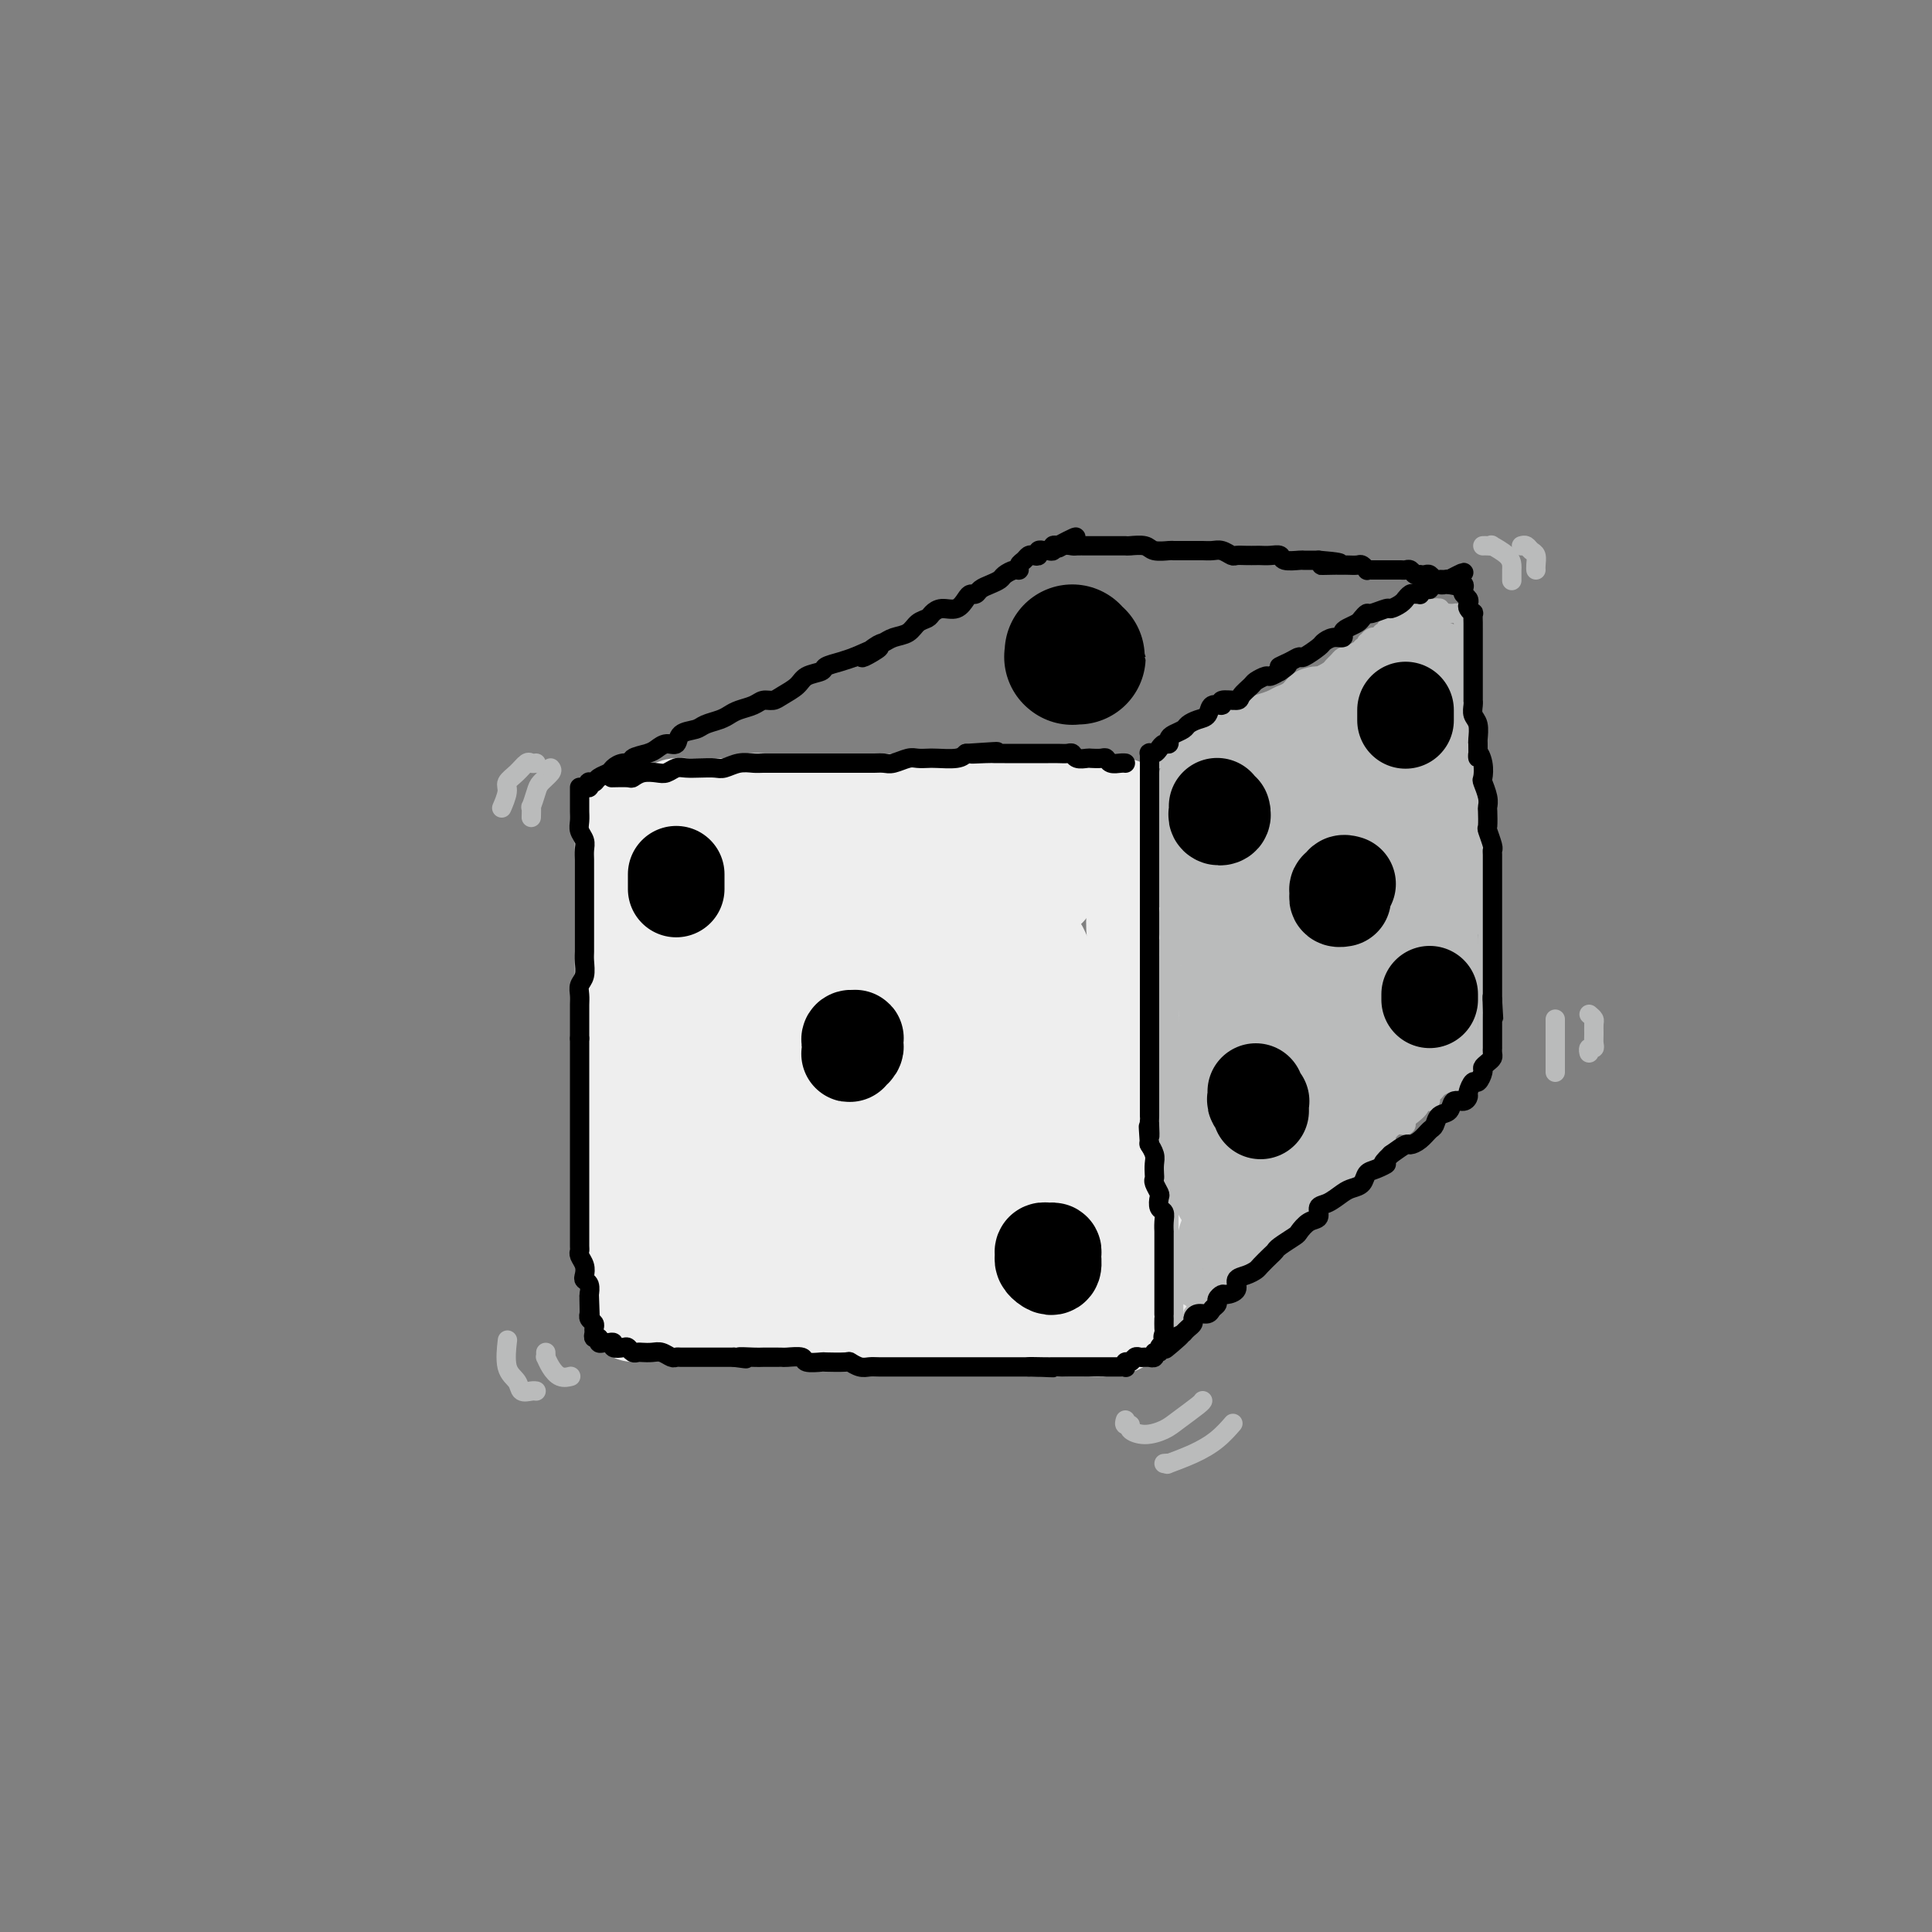 <svg viewBox='0 0 400 400' version='1.1' xmlns='http://www.w3.org/2000/svg' xmlns:xlink='http://www.w3.org/1999/xlink'><rect x="0" y="0" width="400" height="400" fill="#808080" stroke="none"/><g fill='none' stroke='rgb(238,238,238)' stroke-width='20' stroke-linecap='round' stroke-linejoin='round'><path d='M129,170c0.000,0.441 0.000,0.883 0,1c0.000,0.117 0.000,-0.090 0,0c0.000,0.090 0.000,0.479 0,1c-0.000,0.521 0.000,1.175 0,2c0.000,0.825 0.000,1.821 0,2c0.000,0.179 0.000,-0.459 0,0c0.000,0.459 0.000,2.015 0,3c0.000,0.985 0.000,1.400 0,2c0.000,0.600 0.000,1.385 0,2c0.000,0.615 0.000,1.060 0,2c0.000,0.940 0.000,2.373 0,3c0.000,0.627 0.000,0.446 0,1c0.000,0.554 0.000,1.842 0,3c0.000,1.158 0.000,2.187 0,3c0.000,0.813 0.000,1.411 0,2c0.000,0.589 0.000,1.168 0,2c0.000,0.832 0.000,1.917 0,3c0.000,1.083 0.000,2.163 0,3c0.000,0.837 0.000,1.432 0,2c0.000,0.568 0.000,1.111 0,2c0.000,0.889 0.000,2.125 0,3c0.000,0.875 0.000,1.389 0,2c0.000,0.611 0.000,1.317 0,2c0.000,0.683 0.000,1.341 0,2'/><path d='M129,218c0.000,7.700 0.000,2.950 0,2c-0.000,-0.950 -0.000,1.899 0,3c0.000,1.101 0.000,0.455 0,1c-0.000,0.545 -0.000,2.281 0,3c0.000,0.719 0.000,0.421 0,1c-0.000,0.579 -0.000,2.033 0,3c0.000,0.967 0.000,1.445 0,2c-0.000,0.555 -0.000,1.185 0,2c0.000,0.815 0.000,1.814 0,2c-0.000,0.186 -0.001,-0.441 0,0c0.001,0.441 0.004,1.950 0,3c-0.004,1.050 -0.015,1.642 0,2c0.015,0.358 0.057,0.481 0,1c-0.057,0.519 -0.211,1.432 0,2c0.211,0.568 0.789,0.790 1,1c0.211,0.210 0.057,0.410 0,1c-0.057,0.590 -0.016,1.572 0,2c0.016,0.428 0.008,0.302 0,1c-0.008,0.698 -0.016,2.219 0,3c0.016,0.781 0.057,0.820 0,1c-0.057,0.180 -0.211,0.499 0,1c0.211,0.501 0.789,1.185 1,2c0.211,0.815 0.057,1.762 0,2c-0.057,0.238 -0.015,-0.235 0,0c0.015,0.235 0.004,1.176 0,2c-0.004,0.824 -0.001,1.530 0,2c0.001,0.470 0.000,0.703 0,1c-0.000,0.297 -0.000,0.657 0,1c0.000,0.343 0.000,0.669 0,1c-0.000,0.331 -0.000,0.666 0,1c0.000,0.334 0.000,0.667 0,1'/><path d='M131,268c0.323,7.751 0.129,2.128 0,0c-0.129,-2.128 -0.193,-0.763 0,0c0.193,0.763 0.643,0.922 1,1c0.357,0.078 0.621,0.074 1,0c0.379,-0.074 0.874,-0.217 1,0c0.126,0.217 -0.118,0.794 0,1c0.118,0.206 0.596,0.041 1,0c0.404,-0.041 0.732,0.042 1,0c0.268,-0.042 0.474,-0.207 1,0c0.526,0.207 1.372,0.788 2,1c0.628,0.212 1.037,0.057 1,0c-0.037,-0.057 -0.519,-0.015 0,0c0.519,0.015 2.041,0.004 3,0c0.959,-0.004 1.355,-0.001 2,0c0.645,0.001 1.539,0.000 2,0c0.461,-0.000 0.489,0.000 1,0c0.511,-0.000 1.507,-0.001 2,0c0.493,0.001 0.484,0.004 1,0c0.516,-0.004 1.556,-0.015 2,0c0.444,0.015 0.290,0.057 1,0c0.710,-0.057 2.282,-0.211 3,0c0.718,0.211 0.580,0.789 1,1c0.420,0.211 1.397,0.057 2,0c0.603,-0.057 0.832,-0.015 1,0c0.168,0.015 0.276,0.004 1,0c0.724,-0.004 2.064,-0.001 3,0c0.936,0.001 1.468,0.001 2,0'/><path d='M167,272c5.896,0.619 2.636,0.166 2,0c-0.636,-0.166 1.353,-0.044 2,0c0.647,0.044 -0.047,0.012 0,0c0.047,-0.012 0.837,-0.003 2,0c1.163,0.003 2.701,0.001 3,0c0.299,-0.001 -0.641,-0.000 0,0c0.641,0.000 2.864,0.000 4,0c1.136,-0.000 1.186,-0.000 1,0c-0.186,0.000 -0.607,0.000 0,0c0.607,-0.000 2.242,-0.000 3,0c0.758,0.000 0.640,0.000 1,0c0.360,-0.000 1.197,-0.000 2,0c0.803,0.000 1.571,0.000 2,0c0.429,-0.000 0.518,-0.000 1,0c0.482,0.000 1.358,0.000 2,0c0.642,-0.000 1.051,-0.000 1,0c-0.051,0.000 -0.560,0.000 0,0c0.560,-0.000 2.190,-0.000 3,0c0.810,0.000 0.799,0.000 1,0c0.201,-0.000 0.615,-0.000 1,0c0.385,0.000 0.742,0.000 1,0c0.258,-0.000 0.416,-0.000 1,0c0.584,0.000 1.596,0.000 2,0c0.404,-0.000 0.202,-0.000 0,0c-0.202,0.000 -0.405,0.000 0,0c0.405,0.000 1.417,-0.000 2,0c0.583,0.000 0.736,0.000 1,0c0.264,0.000 0.638,-0.000 1,0c0.362,0.000 0.713,0.000 1,0c0.287,0.000 0.511,0.000 1,0c0.489,0.000 1.245,0.000 2,0'/><path d='M210,272c6.895,-0.001 2.631,-0.003 1,0c-1.631,0.003 -0.629,0.012 0,0c0.629,-0.012 0.887,-0.044 1,0c0.113,0.044 0.083,0.165 0,0c-0.083,-0.165 -0.218,-0.617 0,-1c0.218,-0.383 0.791,-0.698 1,-1c0.209,-0.302 0.056,-0.591 0,-1c-0.056,-0.409 -0.015,-0.939 0,-1c0.015,-0.061 0.004,0.346 0,0c-0.004,-0.346 -0.001,-1.444 0,-2c0.001,-0.556 0.000,-0.569 0,-1c-0.000,-0.431 -0.000,-1.281 0,-2c0.000,-0.719 0.000,-1.309 0,-2c-0.000,-0.691 -0.000,-1.483 0,-2c0.000,-0.517 0.000,-0.758 0,-1c-0.000,-0.242 -0.000,-0.483 0,-1c0.000,-0.517 0.000,-1.308 0,-2c-0.000,-0.692 -0.000,-1.284 0,-2c0.000,-0.716 0.000,-1.557 0,-2c-0.000,-0.443 -0.000,-0.489 0,-1c0.000,-0.511 0.000,-1.488 0,-2c-0.000,-0.512 -0.000,-0.561 0,-1c0.000,-0.439 0.000,-1.268 0,-2c-0.000,-0.732 -0.000,-1.366 0,-2'/><path d='M213,243c-0.001,-4.333 -0.004,-1.664 0,-1c0.004,0.664 0.015,-0.675 0,-2c-0.015,-1.325 -0.057,-2.635 0,-3c0.057,-0.365 0.211,0.216 0,0c-0.211,-0.216 -0.789,-1.228 -1,-2c-0.211,-0.772 -0.057,-1.305 0,-2c0.057,-0.695 0.015,-1.552 0,-2c-0.015,-0.448 -0.004,-0.486 0,-1c0.004,-0.514 0.001,-1.503 0,-2c-0.001,-0.497 -0.000,-0.503 0,-1c0.000,-0.497 0.000,-1.485 0,-2c-0.000,-0.515 -0.000,-0.557 0,-1c0.000,-0.443 0.000,-1.288 0,-2c-0.000,-0.712 -0.000,-1.293 0,-2c0.000,-0.707 0.000,-1.541 0,-2c-0.000,-0.459 -0.000,-0.543 0,-1c0.000,-0.457 0.000,-1.287 0,-2c-0.000,-0.713 -0.000,-1.308 0,-2c0.000,-0.692 0.000,-1.480 0,-2c-0.000,-0.520 -0.000,-0.773 0,-1c0.000,-0.227 0.000,-0.428 0,-1c-0.000,-0.572 -0.000,-1.516 0,-2c0.000,-0.484 0.000,-0.510 0,-1c-0.000,-0.490 -0.000,-1.444 0,-2c0.000,-0.556 0.000,-0.712 0,-1c-0.000,-0.288 -0.000,-0.707 0,-1c0.000,-0.293 0.000,-0.460 0,-1c-0.000,-0.540 -0.000,-1.454 0,-2c0.000,-0.546 0.000,-0.724 0,-1c0.000,-0.276 -0.000,-0.650 0,-1c0.000,-0.350 0.000,-0.675 0,-1'/><path d='M212,196c-0.155,-7.660 -0.041,-3.309 0,-2c0.041,1.309 0.011,-0.423 0,-1c-0.011,-0.577 -0.003,0.003 0,0c0.003,-0.003 0.001,-0.588 0,-1c-0.001,-0.412 -0.000,-0.649 0,-1c0.000,-0.351 0.000,-0.814 0,-1c-0.000,-0.186 -0.000,-0.093 0,0'/><path d='M135,169c0.511,-0.022 1.022,-0.044 1,0c-0.022,0.044 -0.575,0.156 0,0c0.575,-0.156 2.280,-0.578 3,-1c0.720,-0.422 0.456,-0.844 1,-1c0.544,-0.156 1.896,-0.046 3,0c1.104,0.046 1.961,0.026 3,0c1.039,-0.026 2.259,-0.060 3,0c0.741,0.060 1.002,0.212 2,0c0.998,-0.212 2.731,-0.789 4,-1c1.269,-0.211 2.074,-0.057 3,0c0.926,0.057 1.975,0.015 3,0c1.025,-0.015 2.028,-0.004 3,0c0.972,0.004 1.915,0.001 3,0c1.085,-0.001 2.312,-0.000 3,0c0.688,0.000 0.839,0.000 2,0c1.161,-0.000 3.334,-0.000 5,0c1.666,0.000 2.826,0.000 4,0c1.174,-0.000 2.362,-0.000 3,0c0.638,0.000 0.726,0.000 2,0c1.274,-0.000 3.735,-0.000 5,0c1.265,0.000 1.335,0.000 2,0c0.665,-0.000 1.924,-0.000 3,0c1.076,0.000 1.969,0.000 3,0c1.031,-0.000 2.202,-0.000 3,0c0.798,0.000 1.224,0.000 2,0c0.776,-0.000 1.902,-0.000 3,0c1.098,0.000 2.167,0.000 3,0c0.833,-0.000 1.429,-0.000 2,0c0.571,0.000 1.115,0.000 2,0c0.885,-0.000 2.110,-0.000 3,0c0.890,0.000 1.445,0.000 2,0'/><path d='M219,166c13.357,-0.525 4.748,-0.337 2,0c-2.748,0.337 0.364,0.822 2,1c1.636,0.178 1.797,0.048 2,0c0.203,-0.048 0.449,-0.013 1,0c0.551,0.013 1.405,0.003 2,0c0.595,-0.003 0.929,-0.001 1,0c0.071,0.001 -0.121,0.000 0,0c0.121,-0.000 0.554,-0.001 1,0c0.446,0.001 0.903,0.002 1,0c0.097,-0.002 -0.166,-0.008 0,0c0.166,0.008 0.762,0.031 1,0c0.238,-0.031 0.116,-0.116 0,0c-0.116,0.116 -0.228,0.434 0,1c0.228,0.566 0.797,1.380 1,2c0.203,0.620 0.039,1.047 0,2c-0.039,0.953 0.046,2.433 0,3c-0.046,0.567 -0.222,0.223 0,1c0.222,0.777 0.843,2.676 1,4c0.157,1.324 -0.150,2.073 0,3c0.150,0.927 0.758,2.033 1,3c0.242,0.967 0.117,1.794 0,3c-0.117,1.206 -0.228,2.790 0,4c0.228,1.210 0.793,2.045 1,3c0.207,0.955 0.055,2.030 0,3c-0.055,0.970 -0.015,1.834 0,3c0.015,1.166 0.004,2.632 0,4c-0.004,1.368 -0.001,2.638 0,4c0.001,1.362 0.000,2.818 0,4c-0.000,1.182 -0.000,2.091 0,3'/><path d='M236,217c0.619,8.276 0.166,3.967 0,3c-0.166,-0.967 -0.044,1.407 0,3c0.044,1.593 0.012,2.404 0,3c-0.012,0.596 -0.003,0.978 0,2c0.003,1.022 0.001,2.685 0,4c-0.001,1.315 -0.000,2.283 0,3c0.000,0.717 0.000,1.185 0,2c-0.000,0.815 -0.000,1.978 0,3c0.000,1.022 0.000,1.901 0,3c-0.000,1.099 -0.000,2.416 0,3c0.000,0.584 0.000,0.435 0,1c-0.000,0.565 -0.000,1.843 0,3c0.000,1.157 0.000,2.193 0,3c-0.000,0.807 -0.000,1.385 0,2c0.000,0.615 0.000,1.268 0,2c-0.000,0.732 -0.000,1.544 0,2c0.000,0.456 0.000,0.555 0,1c-0.000,0.445 -0.000,1.237 0,2c0.000,0.763 0.001,1.497 0,2c-0.001,0.503 -0.004,0.774 0,1c0.004,0.226 0.016,0.407 0,1c-0.016,0.593 -0.061,1.597 0,2c0.061,0.403 0.228,0.203 0,0c-0.228,-0.203 -0.850,-0.409 -1,0c-0.150,0.409 0.171,1.433 0,2c-0.171,0.567 -0.833,0.677 -1,1c-0.167,0.323 0.161,0.860 0,1c-0.161,0.140 -0.813,-0.116 -1,0c-0.187,0.116 0.089,0.605 0,1c-0.089,0.395 -0.545,0.698 -1,1'/><path d='M232,274c-0.732,0.944 -0.563,0.306 -1,0c-0.437,-0.306 -1.482,-0.278 -2,0c-0.518,0.278 -0.509,0.807 -1,1c-0.491,0.193 -1.482,0.052 -2,0c-0.518,-0.052 -0.564,-0.013 -1,0c-0.436,0.013 -1.261,-0.001 -2,0c-0.739,0.001 -1.391,0.015 -2,0c-0.609,-0.015 -1.174,-0.061 -2,0c-0.826,0.061 -1.914,0.228 -3,0c-1.086,-0.228 -2.171,-0.849 -3,-1c-0.829,-0.151 -1.401,0.170 -2,0c-0.599,-0.170 -1.226,-0.830 -2,-1c-0.774,-0.170 -1.694,0.148 -3,0c-1.306,-0.148 -2.997,-0.764 -4,-1c-1.003,-0.236 -1.317,-0.092 -2,0c-0.683,0.092 -1.734,0.130 -3,0c-1.266,-0.130 -2.747,-0.430 -4,-1c-1.253,-0.570 -2.276,-1.410 -3,-2c-0.724,-0.590 -1.147,-0.929 -2,-1c-0.853,-0.071 -2.136,0.125 -3,0c-0.864,-0.125 -1.310,-0.572 -2,-1c-0.690,-0.428 -1.626,-0.837 -2,-1c-0.374,-0.163 -0.187,-0.082 0,0'/><path d='M143,189c0.112,-0.412 0.224,-0.824 0,-1c-0.224,-0.176 -0.786,-0.117 -1,0c-0.214,0.117 -0.082,0.290 0,1c0.082,0.710 0.115,1.956 0,4c-0.115,2.044 -0.378,4.887 0,9c0.378,4.113 1.397,9.496 2,13c0.603,3.504 0.791,5.128 1,7c0.209,1.872 0.441,3.993 1,6c0.559,2.007 1.447,3.899 2,5c0.553,1.101 0.771,1.411 1,2c0.229,0.589 0.468,1.456 1,2c0.532,0.544 1.358,0.766 2,0c0.642,-0.766 1.099,-2.521 2,-4c0.901,-1.479 2.247,-2.681 3,-5c0.753,-2.319 0.914,-5.753 1,-10c0.086,-4.247 0.098,-9.307 0,-13c-0.098,-3.693 -0.305,-6.018 -1,-8c-0.695,-1.982 -1.878,-3.620 -3,-5c-1.122,-1.380 -2.184,-2.502 -3,-3c-0.816,-0.498 -1.386,-0.372 -2,0c-0.614,0.372 -1.273,0.991 -2,4c-0.727,3.009 -1.524,8.408 -2,15c-0.476,6.592 -0.633,14.376 0,20c0.633,5.624 2.057,9.086 3,12c0.943,2.914 1.406,5.280 2,7c0.594,1.720 1.318,2.796 2,4c0.682,1.204 1.321,2.538 2,3c0.679,0.462 1.399,0.052 2,0c0.601,-0.052 1.085,0.255 2,-1c0.915,-1.255 2.261,-4.073 3,-7c0.739,-2.927 0.869,-5.964 1,-9'/><path d='M162,237c0.532,-4.495 -0.139,-7.732 -1,-11c-0.861,-3.268 -1.912,-6.566 -3,-9c-1.088,-2.434 -2.212,-4.005 -3,-5c-0.788,-0.995 -1.239,-1.414 -2,-1c-0.761,0.414 -1.833,1.663 -3,4c-1.167,2.337 -2.429,5.764 -3,10c-0.571,4.236 -0.451,9.282 0,13c0.451,3.718 1.235,6.109 2,9c0.765,2.891 1.513,6.281 2,8c0.487,1.719 0.715,1.766 2,2c1.285,0.234 3.628,0.655 5,1c1.372,0.345 1.775,0.615 3,0c1.225,-0.615 3.273,-2.113 5,-4c1.727,-1.887 3.132,-4.162 4,-7c0.868,-2.838 1.199,-6.239 1,-9c-0.199,-2.761 -0.926,-4.884 -2,-7c-1.074,-2.116 -2.494,-4.227 -4,-6c-1.506,-1.773 -3.099,-3.209 -5,-4c-1.901,-0.791 -4.112,-0.939 -6,0c-1.888,0.939 -3.454,2.964 -5,7c-1.546,4.036 -3.072,10.083 -4,14c-0.928,3.917 -1.257,5.703 -1,8c0.257,2.297 1.099,5.104 2,7c0.901,1.896 1.861,2.881 3,4c1.139,1.119 2.456,2.374 4,3c1.544,0.626 3.315,0.625 5,0c1.685,-0.625 3.286,-1.872 5,-3c1.714,-1.128 3.542,-2.137 5,-4c1.458,-1.863 2.546,-4.578 3,-7c0.454,-2.422 0.272,-4.549 0,-7c-0.272,-2.451 -0.636,-5.225 -1,-8'/><path d='M170,235c-0.431,-4.715 -2.509,-5.502 -4,-6c-1.491,-0.498 -2.396,-0.707 -3,-1c-0.604,-0.293 -0.907,-0.671 -2,2c-1.093,2.671 -2.976,8.390 -4,12c-1.024,3.610 -1.188,5.112 -1,7c0.188,1.888 0.729,4.163 2,6c1.271,1.837 3.273,3.237 5,4c1.727,0.763 3.179,0.890 5,1c1.821,0.110 4.009,0.205 6,0c1.991,-0.205 3.783,-0.709 6,-2c2.217,-1.291 4.860,-3.368 6,-5c1.140,-1.632 0.778,-2.819 1,-4c0.222,-1.181 1.027,-2.357 1,-4c-0.027,-1.643 -0.885,-3.754 -2,-5c-1.115,-1.246 -2.488,-1.626 -4,-2c-1.512,-0.374 -3.162,-0.741 -5,0c-1.838,0.741 -3.864,2.590 -5,4c-1.136,1.410 -1.383,2.380 -2,3c-0.617,0.620 -1.605,0.892 -2,1c-0.395,0.108 -0.198,0.054 0,0'/><path d='M161,246c-0.007,0.418 -0.015,0.835 0,0c0.015,-0.835 0.051,-2.923 0,-4c-0.051,-1.077 -0.190,-1.145 0,-2c0.190,-0.855 0.711,-2.498 1,-3c0.289,-0.502 0.348,0.137 1,0c0.652,-0.137 1.897,-1.050 3,0c1.103,1.050 2.063,4.062 3,6c0.937,1.938 1.851,2.803 3,4c1.149,1.197 2.532,2.727 4,4c1.468,1.273 3.019,2.288 4,3c0.981,0.712 1.391,1.121 3,1c1.609,-0.121 4.417,-0.773 6,-2c1.583,-1.227 1.940,-3.031 3,-4c1.060,-0.969 2.823,-1.104 4,-3c1.177,-1.896 1.768,-5.554 2,-9c0.232,-3.446 0.106,-6.682 0,-10c-0.106,-3.318 -0.190,-6.718 -1,-9c-0.810,-2.282 -2.346,-3.444 -3,-4c-0.654,-0.556 -0.427,-0.504 -1,0c-0.573,0.504 -1.948,1.461 -3,5c-1.052,3.539 -1.783,9.659 -2,14c-0.217,4.341 0.079,6.901 1,9c0.921,2.099 2.468,3.737 3,5c0.532,1.263 0.048,2.152 1,3c0.952,0.848 3.341,1.656 5,2c1.659,0.344 2.590,0.225 4,0c1.410,-0.225 3.301,-0.555 5,-2c1.699,-1.445 3.208,-4.006 4,-6c0.792,-1.994 0.867,-3.421 1,-7c0.133,-3.579 0.324,-9.308 0,-13c-0.324,-3.692 -1.162,-5.346 -2,-7'/><path d='M210,217c-0.784,-3.752 -1.744,-3.130 -3,-3c-1.256,0.130 -2.806,-0.230 -4,2c-1.194,2.230 -2.031,7.050 -3,12c-0.969,4.950 -2.071,10.030 -2,14c0.071,3.970 1.313,6.830 2,9c0.687,2.170 0.818,3.651 2,5c1.182,1.349 3.416,2.566 5,3c1.584,0.434 2.519,0.086 4,0c1.481,-0.086 3.509,0.092 5,0c1.491,-0.092 2.446,-0.453 3,-2c0.554,-1.547 0.708,-4.280 1,-7c0.292,-2.720 0.722,-5.427 0,-8c-0.722,-2.573 -2.596,-5.011 -4,-7c-1.404,-1.989 -2.336,-3.528 -3,-4c-0.664,-0.472 -1.059,0.124 -2,2c-0.941,1.876 -2.429,5.032 -3,8c-0.571,2.968 -0.225,5.750 0,8c0.225,2.250 0.329,3.970 1,5c0.671,1.030 1.909,1.372 3,2c1.091,0.628 2.034,1.542 3,2c0.966,0.458 1.955,0.460 3,0c1.045,-0.460 2.145,-1.382 3,-3c0.855,-1.618 1.463,-3.931 2,-7c0.537,-3.069 1.002,-6.895 1,-11c-0.002,-4.105 -0.472,-8.488 -1,-13c-0.528,-4.512 -1.116,-9.153 -2,-13c-0.884,-3.847 -2.066,-6.901 -3,-9c-0.934,-2.099 -1.622,-3.243 -2,-4c-0.378,-0.757 -0.448,-1.127 -1,-2c-0.552,-0.873 -1.586,-2.249 -2,-3c-0.414,-0.751 -0.207,-0.875 0,-1'/><path d='M213,192c-1.465,-3.124 -1.126,-1.432 -1,-1c0.126,0.432 0.039,-0.394 0,-1c-0.039,-0.606 -0.031,-0.993 0,-1c0.031,-0.007 0.084,0.366 0,0c-0.084,-0.366 -0.306,-1.470 0,-2c0.306,-0.530 1.140,-0.485 2,-1c0.860,-0.515 1.747,-1.591 2,-2c0.253,-0.409 -0.129,-0.151 0,0c0.129,0.151 0.770,0.194 1,0c0.230,-0.194 0.050,-0.626 0,-1c-0.050,-0.374 0.030,-0.692 0,-1c-0.030,-0.308 -0.169,-0.607 -1,-1c-0.831,-0.393 -2.353,-0.881 -4,-1c-1.647,-0.119 -3.419,0.131 -5,0c-1.581,-0.131 -2.972,-0.642 -6,0c-3.028,0.642 -7.693,2.438 -12,4c-4.307,1.562 -8.257,2.892 -11,4c-2.743,1.108 -4.281,1.996 -7,3c-2.719,1.004 -6.620,2.124 -9,3c-2.380,0.876 -3.240,1.506 -4,2c-0.760,0.494 -1.420,0.851 -2,1c-0.580,0.149 -1.080,0.090 -1,0c0.080,-0.090 0.739,-0.212 1,0c0.261,0.212 0.125,0.756 2,0c1.875,-0.756 5.760,-2.814 9,-4c3.240,-1.186 5.834,-1.501 8,-2c2.166,-0.499 3.904,-1.181 5,-2c1.096,-0.819 1.552,-1.776 2,-2c0.448,-0.224 0.890,0.286 1,0c0.110,-0.286 -0.111,-1.367 -1,-2c-0.889,-0.633 -2.444,-0.816 -4,-1'/><path d='M178,184c-1.752,-0.629 -4.132,-0.702 -7,-1c-2.868,-0.298 -6.226,-0.822 -9,-1c-2.774,-0.178 -4.966,-0.009 -7,0c-2.034,0.009 -3.910,-0.141 -6,0c-2.090,0.141 -4.394,0.575 -6,1c-1.606,0.425 -2.514,0.843 -3,1c-0.486,0.157 -0.550,0.053 -1,0c-0.450,-0.053 -1.284,-0.055 -1,0c0.284,0.055 1.687,0.169 3,0c1.313,-0.169 2.535,-0.620 4,-1c1.465,-0.380 3.175,-0.690 4,-1c0.825,-0.310 0.767,-0.619 1,-1c0.233,-0.381 0.756,-0.834 1,-1c0.244,-0.166 0.209,-0.044 0,0c-0.209,0.044 -0.591,0.010 -1,0c-0.409,-0.010 -0.846,0.005 -1,0c-0.154,-0.005 -0.026,-0.031 0,0c0.026,0.031 -0.049,0.117 0,1c0.049,0.883 0.223,2.563 1,4c0.777,1.437 2.156,2.632 4,4c1.844,1.368 4.154,2.911 7,4c2.846,1.089 6.229,1.725 9,2c2.771,0.275 4.928,0.190 7,0c2.072,-0.190 4.057,-0.486 6,-1c1.943,-0.514 3.844,-1.245 5,-2c1.156,-0.755 1.568,-1.532 2,-2c0.432,-0.468 0.886,-0.626 1,-1c0.114,-0.374 -0.110,-0.964 -1,-1c-0.890,-0.036 -2.445,0.482 -4,1'/><path d='M186,189c-1.740,0.941 -4.091,3.792 -6,6c-1.909,2.208 -3.377,3.771 -5,7c-1.623,3.229 -3.402,8.122 -4,11c-0.598,2.878 -0.017,3.741 0,5c0.017,1.259 -0.530,2.912 0,4c0.530,1.088 2.138,1.609 4,2c1.862,0.391 3.979,0.653 6,0c2.021,-0.653 3.947,-2.220 6,-4c2.053,-1.780 4.234,-3.771 6,-5c1.766,-1.229 3.116,-1.695 4,-4c0.884,-2.305 1.301,-6.449 1,-9c-0.301,-2.551 -1.319,-3.510 -2,-4c-0.681,-0.490 -1.023,-0.510 -3,-1c-1.977,-0.490 -5.587,-1.451 -8,-1c-2.413,0.451 -3.627,2.313 -5,4c-1.373,1.687 -2.905,3.199 -4,6c-1.095,2.801 -1.753,6.889 -2,9c-0.247,2.111 -0.083,2.243 1,3c1.083,0.757 3.085,2.138 5,3c1.915,0.862 3.743,1.203 6,1c2.257,-0.203 4.943,-0.952 7,-2c2.057,-1.048 3.486,-2.396 5,-4c1.514,-1.604 3.115,-3.466 4,-5c0.885,-1.534 1.055,-2.741 1,-5c-0.055,-2.259 -0.337,-5.568 -1,-8c-0.663,-2.432 -1.709,-3.985 -3,-5c-1.291,-1.015 -2.827,-1.493 -4,-2c-1.173,-0.507 -1.985,-1.043 -3,0c-1.015,1.043 -2.235,3.665 -3,6c-0.765,2.335 -1.076,4.381 -1,6c0.076,1.619 0.538,2.809 1,4'/><path d='M189,207c-0.071,3.202 1.250,3.208 2,4c0.750,0.792 0.929,2.369 1,3c0.071,0.631 0.036,0.315 0,0'/></g>
<g fill='none' stroke='rgb(186,187,187)' stroke-width='4' stroke-linecap='round' stroke-linejoin='round'><path d='M240,162c0.000,0.334 0.000,0.667 0,1c-0.000,0.333 -0.000,0.664 0,1c0.000,0.336 0.000,0.677 0,1c-0.000,0.323 -0.000,0.629 0,1c0.000,0.371 0.000,0.806 0,1c-0.000,0.194 -0.000,0.146 0,0c0.000,-0.146 0.000,-0.391 0,0c-0.000,0.391 -0.001,1.418 0,2c0.001,0.582 0.004,0.719 0,1c-0.004,0.281 -0.015,0.705 0,1c0.015,0.295 0.057,0.459 0,1c-0.057,0.541 -0.211,1.458 0,2c0.211,0.542 0.789,0.709 1,1c0.211,0.291 0.057,0.707 0,1c-0.057,0.293 -0.015,0.462 0,1c0.015,0.538 0.004,1.443 0,2c-0.004,0.557 -0.002,0.765 0,1c0.002,0.235 0.004,0.496 0,1c-0.004,0.504 -0.015,1.251 0,2c0.015,0.749 0.057,1.500 0,2c-0.057,0.500 -0.211,0.750 0,1c0.211,0.250 0.789,0.501 1,1c0.211,0.499 0.057,1.247 0,2c-0.057,0.753 -0.015,1.510 0,2c0.015,0.490 0.004,0.711 0,1c-0.004,0.289 -0.002,0.644 0,1'/><path d='M242,193c0.309,5.137 0.083,2.479 0,2c-0.083,-0.479 -0.022,1.223 0,2c0.022,0.777 0.006,0.631 0,1c-0.006,0.369 -0.002,1.253 0,2c0.002,0.747 0.000,1.355 0,2c-0.000,0.645 -0.000,1.326 0,2c0.000,0.674 0.000,1.340 0,2c-0.000,0.660 -0.000,1.314 0,2c0.000,0.686 0.000,1.405 0,2c-0.000,0.595 -0.000,1.065 0,2c0.000,0.935 0.000,2.333 0,3c-0.000,0.667 -0.000,0.601 0,1c0.000,0.399 0.000,1.261 0,2c-0.000,0.739 -0.000,1.355 0,2c0.000,0.645 0.000,1.320 0,2c-0.000,0.680 -0.000,1.364 0,2c0.000,0.636 0.000,1.225 0,2c-0.000,0.775 -0.000,1.737 0,2c0.000,0.263 0.000,-0.171 0,0c-0.000,0.171 -0.000,0.949 0,2c0.000,1.051 0.000,2.375 0,3c-0.000,0.625 -0.000,0.551 0,1c0.000,0.449 0.000,1.420 0,2c0.000,0.580 0.000,0.770 0,1c0.000,0.230 0.000,0.499 0,1c0.000,0.501 0.000,1.233 0,2c0.000,0.767 0.000,1.567 0,2c0.000,0.433 0.000,0.497 0,1c0.000,0.503 0.000,1.443 0,2c0.000,0.557 -0.000,0.731 0,1c0.000,0.269 0.000,0.635 0,1'/><path d='M242,247c-0.000,8.771 -0.000,3.697 0,2c0.000,-1.697 0.000,-0.017 0,1c-0.000,1.017 -0.001,1.372 0,2c0.001,0.628 0.004,1.531 0,2c-0.004,0.469 -0.015,0.506 0,1c0.015,0.494 0.057,1.446 0,2c-0.057,0.554 -0.211,0.712 0,1c0.211,0.288 0.789,0.707 1,1c0.211,0.293 0.057,0.459 0,1c-0.057,0.541 -0.015,1.458 0,2c0.015,0.542 0.004,0.709 0,1c-0.004,0.291 -0.001,0.705 0,1c0.001,0.295 0.000,0.471 0,1c-0.000,0.529 -0.000,1.413 0,2c0.000,0.587 0.000,0.878 0,1c-0.000,0.122 -0.000,0.074 0,0c0.000,-0.074 0.000,-0.173 0,0c-0.000,0.173 -0.000,0.620 0,1c0.000,0.380 0.000,0.693 0,1c-0.000,0.307 -0.000,0.607 0,1c0.000,0.393 0.000,0.879 0,1c-0.000,0.121 -0.000,-0.122 0,0c0.000,0.122 0.000,0.610 0,1c-0.000,0.390 -0.000,0.683 0,1c0.000,0.317 0.000,0.659 0,1'/><path d='M243,275c0.156,4.578 0.044,2.022 0,1c-0.044,-1.022 -0.022,-0.511 0,0'/><path d='M244,276c0.444,0.089 0.889,0.177 1,0c0.111,-0.177 -0.111,-0.621 0,-1c0.111,-0.379 0.555,-0.693 1,-1c0.445,-0.307 0.893,-0.607 1,-1c0.107,-0.393 -0.125,-0.879 0,-1c0.125,-0.121 0.607,0.121 1,0c0.393,-0.121 0.697,-0.607 1,-1c0.303,-0.393 0.606,-0.693 1,-1c0.394,-0.307 0.879,-0.620 1,-1c0.121,-0.380 -0.122,-0.827 0,-1c0.122,-0.173 0.610,-0.074 1,0c0.390,0.074 0.682,0.122 1,0c0.318,-0.122 0.663,-0.414 1,-1c0.337,-0.586 0.668,-1.466 1,-2c0.332,-0.534 0.666,-0.720 1,-1c0.334,-0.280 0.667,-0.652 1,-1c0.333,-0.348 0.667,-0.672 1,-1c0.333,-0.328 0.667,-0.662 1,-1c0.333,-0.338 0.667,-0.681 1,-1c0.333,-0.319 0.667,-0.615 1,-1c0.333,-0.385 0.666,-0.858 1,-1c0.334,-0.142 0.671,0.046 1,0c0.329,-0.046 0.651,-0.327 1,-1c0.349,-0.673 0.723,-1.738 1,-2c0.277,-0.262 0.455,0.281 1,0c0.545,-0.281 1.455,-1.385 2,-2c0.545,-0.615 0.724,-0.743 1,-1c0.276,-0.257 0.650,-0.645 1,-1c0.350,-0.355 0.675,-0.678 1,-1'/><path d='M271,250c4.357,-3.913 1.749,-0.697 1,0c-0.749,0.697 0.362,-1.126 1,-2c0.638,-0.874 0.805,-0.797 1,-1c0.195,-0.203 0.419,-0.684 1,-1c0.581,-0.316 1.518,-0.466 2,-1c0.482,-0.534 0.510,-1.451 1,-2c0.490,-0.549 1.441,-0.729 2,-1c0.559,-0.271 0.727,-0.633 1,-1c0.273,-0.367 0.650,-0.738 1,-1c0.350,-0.262 0.672,-0.413 1,-1c0.328,-0.587 0.661,-1.609 1,-2c0.339,-0.391 0.685,-0.151 1,0c0.315,0.151 0.600,0.213 1,0c0.400,-0.213 0.916,-0.701 1,-1c0.084,-0.299 -0.263,-0.408 0,-1c0.263,-0.592 1.136,-1.668 2,-2c0.864,-0.332 1.718,0.079 2,0c0.282,-0.079 -0.008,-0.647 0,-1c0.008,-0.353 0.313,-0.490 1,-1c0.687,-0.510 1.757,-1.394 2,-2c0.243,-0.606 -0.340,-0.936 0,-1c0.340,-0.064 1.601,0.137 2,0c0.399,-0.137 -0.066,-0.611 0,-1c0.066,-0.389 0.663,-0.692 1,-1c0.337,-0.308 0.414,-0.621 1,-1c0.586,-0.379 1.681,-0.822 2,-1c0.319,-0.178 -0.138,-0.089 0,0c0.138,0.089 0.872,0.179 1,0c0.128,-0.179 -0.350,-0.625 0,-1c0.350,-0.375 1.529,-0.679 2,-1c0.471,-0.321 0.236,-0.661 0,-1'/><path d='M303,221c5.193,-4.710 2.175,-1.984 1,-1c-1.175,0.984 -0.507,0.226 0,0c0.507,-0.226 0.854,0.079 1,0c0.146,-0.079 0.092,-0.542 0,-1c-0.092,-0.458 -0.221,-0.911 0,-1c0.221,-0.089 0.791,0.186 1,0c0.209,-0.186 0.056,-0.833 0,-1c-0.056,-0.167 -0.015,0.147 0,0c0.015,-0.147 0.004,-0.756 0,-1c-0.004,-0.244 -0.002,-0.122 0,0'/><path d='M239,157c0.342,0.001 0.684,0.001 1,0c0.316,-0.001 0.607,-0.004 1,0c0.393,0.004 0.886,0.016 1,0c0.114,-0.016 -0.153,-0.060 0,0c0.153,0.060 0.726,0.223 1,0c0.274,-0.223 0.247,-0.834 1,-1c0.753,-0.166 2.284,0.111 3,0c0.716,-0.111 0.616,-0.611 1,-1c0.384,-0.389 1.252,-0.669 2,-1c0.748,-0.331 1.375,-0.714 2,-1c0.625,-0.286 1.246,-0.475 2,-1c0.754,-0.525 1.639,-1.384 2,-2c0.361,-0.616 0.196,-0.987 1,-1c0.804,-0.013 2.576,0.332 3,0c0.424,-0.332 -0.501,-1.342 0,-2c0.501,-0.658 2.428,-0.964 3,-1c0.572,-0.036 -0.212,0.198 0,0c0.212,-0.198 1.419,-0.828 2,-1c0.581,-0.172 0.536,0.112 1,0c0.464,-0.112 1.438,-0.621 2,-1c0.562,-0.379 0.711,-0.627 1,-1c0.289,-0.373 0.717,-0.870 1,-1c0.283,-0.130 0.422,0.106 1,0c0.578,-0.106 1.594,-0.553 2,-1c0.406,-0.447 0.203,-0.893 0,-1c-0.203,-0.107 -0.405,0.125 0,0c0.405,-0.125 1.418,-0.608 2,-1c0.582,-0.392 0.733,-0.693 1,-1c0.267,-0.307 0.649,-0.621 1,-1c0.351,-0.379 0.672,-0.823 1,-1c0.328,-0.177 0.664,-0.089 1,0'/><path d='M279,136c5.134,-3.106 1.968,-0.870 1,0c-0.968,0.870 0.263,0.373 1,0c0.737,-0.373 0.981,-0.621 1,-1c0.019,-0.379 -0.188,-0.890 0,-1c0.188,-0.110 0.773,0.181 1,0c0.227,-0.181 0.098,-0.833 0,-1c-0.098,-0.167 -0.166,0.153 0,0c0.166,-0.153 0.565,-0.777 1,-1c0.435,-0.223 0.905,-0.045 1,0c0.095,0.045 -0.186,-0.045 0,0c0.186,0.045 0.838,0.223 1,0c0.162,-0.223 -0.168,-0.848 0,-1c0.168,-0.152 0.833,0.170 1,0c0.167,-0.170 -0.163,-0.830 0,-1c0.163,-0.170 0.818,0.152 1,0c0.182,-0.152 -0.109,-0.776 0,-1c0.109,-0.224 0.616,-0.046 1,0c0.384,0.046 0.643,-0.039 1,0c0.357,0.039 0.813,0.203 1,0c0.187,-0.203 0.106,-0.772 0,-1c-0.106,-0.228 -0.235,-0.113 0,0c0.235,0.113 0.836,0.226 1,0c0.164,-0.226 -0.110,-0.792 0,-1c0.110,-0.208 0.603,-0.060 1,0c0.397,0.060 0.699,0.030 1,0'/><path d='M294,127c2.332,-1.330 0.664,-0.156 0,0c-0.664,0.156 -0.322,-0.705 0,-1c0.322,-0.295 0.625,-0.023 1,0c0.375,0.023 0.821,-0.202 1,0c0.179,0.202 0.089,0.831 0,1c-0.089,0.169 -0.178,-0.123 0,0c0.178,0.123 0.622,0.662 1,1c0.378,0.338 0.689,0.475 1,1c0.311,0.525 0.623,1.436 1,2c0.377,0.564 0.818,0.779 1,1c0.182,0.221 0.105,0.448 0,1c-0.105,0.552 -0.238,1.428 0,2c0.238,0.572 0.847,0.838 1,1c0.153,0.162 -0.151,0.218 0,1c0.151,0.782 0.759,2.288 1,3c0.241,0.712 0.117,0.628 0,1c-0.117,0.372 -0.228,1.199 0,2c0.228,0.801 0.793,1.576 1,2c0.207,0.424 0.056,0.499 0,1c-0.056,0.501 -0.016,1.429 0,2c0.016,0.571 0.008,0.786 0,1'/><path d='M303,149c0.845,3.080 0.959,1.779 1,2c0.041,0.221 0.010,1.965 0,3c-0.010,1.035 0.001,1.362 0,2c-0.001,0.638 -0.014,1.588 0,2c0.014,0.412 0.056,0.286 0,1c-0.056,0.714 -0.211,2.270 0,3c0.211,0.730 0.789,0.636 1,1c0.211,0.364 0.057,1.185 0,2c-0.057,0.815 -0.015,1.623 0,2c0.015,0.377 0.003,0.324 0,1c-0.003,0.676 0.003,2.082 0,3c-0.003,0.918 -0.015,1.347 0,2c0.015,0.653 0.057,1.531 0,2c-0.057,0.469 -0.212,0.529 0,1c0.212,0.471 0.793,1.352 1,2c0.207,0.648 0.041,1.063 0,2c-0.041,0.937 0.042,2.397 0,3c-0.042,0.603 -0.208,0.349 0,1c0.208,0.651 0.792,2.206 1,3c0.208,0.794 0.042,0.828 0,1c-0.042,0.172 0.041,0.484 0,1c-0.041,0.516 -0.207,1.238 0,2c0.207,0.762 0.788,1.565 1,2c0.212,0.435 0.057,0.501 0,1c-0.057,0.499 -0.015,1.429 0,2c0.015,0.571 0.004,0.782 0,1c-0.004,0.218 -0.001,0.442 0,1c0.001,0.558 0.000,1.448 0,2c-0.000,0.552 -0.000,0.764 0,1c0.000,0.236 0.000,0.496 0,1c-0.000,0.504 -0.000,1.252 0,2'/><path d='M308,204c0.774,8.687 0.207,2.904 0,1c-0.207,-1.904 -0.056,0.072 0,1c0.056,0.928 0.015,0.807 0,1c-0.015,0.193 -0.004,0.700 0,1c0.004,0.300 0.002,0.395 0,1c-0.002,0.605 -0.004,1.721 0,2c0.004,0.279 0.015,-0.280 0,0c-0.015,0.280 -0.057,1.398 0,2c0.057,0.602 0.212,0.687 0,1c-0.212,0.313 -0.793,0.854 -1,1c-0.207,0.146 -0.042,-0.105 0,0c0.042,0.105 -0.040,0.564 0,1c0.040,0.436 0.203,0.848 0,1c-0.203,0.152 -0.772,0.043 -1,0c-0.228,-0.043 -0.114,-0.022 0,0'/><path d='M239,157c0.335,0.130 0.670,0.260 1,0c0.330,-0.260 0.655,-0.910 1,-1c0.345,-0.090 0.711,0.380 1,0c0.289,-0.380 0.500,-1.611 1,-2c0.500,-0.389 1.288,0.065 2,0c0.712,-0.065 1.349,-0.647 2,-1c0.651,-0.353 1.315,-0.476 2,-1c0.685,-0.524 1.390,-1.450 2,-2c0.610,-0.550 1.126,-0.725 2,-1c0.874,-0.275 2.107,-0.651 3,-1c0.893,-0.349 1.447,-0.670 2,-1c0.553,-0.330 1.105,-0.669 2,-1c0.895,-0.331 2.131,-0.653 3,-1c0.869,-0.347 1.370,-0.719 2,-1c0.630,-0.281 1.389,-0.470 2,-1c0.611,-0.530 1.074,-1.402 2,-2c0.926,-0.598 2.317,-0.921 3,-1c0.683,-0.079 0.660,0.085 1,0c0.340,-0.085 1.043,-0.418 2,-1c0.957,-0.582 2.166,-1.413 3,-2c0.834,-0.587 1.292,-0.931 2,-1c0.708,-0.069 1.666,0.135 2,0c0.334,-0.135 0.043,-0.610 0,-1c-0.043,-0.390 0.163,-0.696 1,-1c0.837,-0.304 2.304,-0.607 3,-1c0.696,-0.393 0.620,-0.875 1,-1c0.380,-0.125 1.215,0.107 2,0c0.785,-0.107 1.520,-0.555 2,-1c0.480,-0.445 0.706,-0.889 1,-1c0.294,-0.111 0.655,0.111 1,0c0.345,-0.111 0.672,-0.556 1,-1'/><path d='M294,129c8.666,-4.497 2.833,-1.741 1,-1c-1.833,0.741 0.336,-0.533 1,-1c0.664,-0.467 -0.177,-0.125 0,0c0.177,0.125 1.371,0.034 2,0c0.629,-0.034 0.693,-0.010 1,0c0.307,0.010 0.857,0.006 1,0c0.143,-0.006 -0.120,-0.013 0,0c0.120,0.013 0.624,0.045 1,0c0.376,-0.045 0.622,-0.167 1,0c0.378,0.167 0.886,0.621 1,1c0.114,0.379 -0.166,0.681 0,1c0.166,0.319 0.776,0.654 1,1c0.224,0.346 0.060,0.704 0,1c-0.060,0.296 -0.016,0.530 0,1c0.016,0.470 0.004,1.177 0,2c-0.004,0.823 -0.001,1.764 0,2c0.001,0.236 0.000,-0.232 0,0c-0.000,0.232 -0.000,1.165 0,2c0.000,0.835 0.000,1.572 0,2c-0.000,0.428 -0.000,0.548 0,1c0.000,0.452 0.000,1.238 0,2c-0.000,0.762 -0.000,1.502 0,2c0.000,0.498 0.000,0.755 0,1c-0.000,0.245 -0.000,0.478 0,1c0.000,0.522 0.000,1.333 0,2c-0.000,0.667 -0.000,1.191 0,2c0.000,0.809 0.000,1.905 0,3'/><path d='M304,154c0.226,3.904 0.793,1.665 1,1c0.207,-0.665 0.056,0.244 0,1c-0.056,0.756 -0.015,1.358 0,2c0.015,0.642 0.004,1.323 0,2c-0.004,0.677 -0.001,1.351 0,2c0.001,0.649 0.000,1.274 0,2c-0.000,0.726 -0.000,1.554 0,2c0.000,0.446 0.001,0.510 0,1c-0.001,0.490 -0.004,1.405 0,2c0.004,0.595 0.015,0.868 0,2c-0.015,1.132 -0.057,3.123 0,4c0.057,0.877 0.211,0.640 0,1c-0.211,0.360 -0.789,1.315 -1,2c-0.211,0.685 -0.057,1.098 0,2c0.057,0.902 0.015,2.293 0,3c-0.015,0.707 -0.004,0.729 0,1c0.004,0.271 0.001,0.792 0,1c-0.001,0.208 -0.001,0.104 0,0'/><path d='M300,131c-0.002,0.465 -0.004,0.931 0,1c0.004,0.069 0.015,-0.258 0,0c-0.015,0.258 -0.057,1.101 0,2c0.057,0.899 0.211,1.855 0,3c-0.211,1.145 -0.789,2.479 -1,4c-0.211,1.521 -0.057,3.228 0,4c0.057,0.772 0.015,0.610 0,1c-0.015,0.390 -0.004,1.333 0,2c0.004,0.667 0.001,1.056 0,1c-0.001,-0.056 0.001,-0.559 0,-1c-0.001,-0.441 -0.004,-0.821 0,-2c0.004,-1.179 0.015,-3.157 0,-5c-0.015,-1.843 -0.056,-3.551 0,-5c0.056,-1.449 0.208,-2.638 0,-4c-0.208,-1.362 -0.778,-2.895 -1,-4c-0.222,-1.105 -0.098,-1.781 0,-2c0.098,-0.219 0.170,0.019 0,0c-0.170,-0.019 -0.581,-0.297 -1,0c-0.419,0.297 -0.844,1.168 -1,3c-0.156,1.832 -0.042,4.627 0,7c0.042,2.373 0.011,4.326 0,6c-0.011,1.674 -0.003,3.070 0,4c0.003,0.930 0.001,1.393 0,2c-0.001,0.607 -0.000,1.356 0,2c0.000,0.644 0.000,1.183 0,1c-0.000,-0.183 -0.000,-1.088 0,-2c0.000,-0.912 0.000,-1.832 0,-3c-0.000,-1.168 -0.000,-2.584 0,-4'/><path d='M296,142c-0.000,-1.528 -0.000,-1.347 0,-2c0.000,-0.653 0.000,-2.139 0,-3c-0.000,-0.861 -0.000,-1.095 0,-1c0.000,0.095 0.000,0.519 0,2c-0.000,1.481 -0.001,4.018 0,6c0.001,1.982 0.004,3.409 0,5c-0.004,1.591 -0.016,3.344 0,5c0.016,1.656 0.061,3.214 0,4c-0.061,0.786 -0.226,0.801 0,1c0.226,0.199 0.845,0.582 1,1c0.155,0.418 -0.155,0.870 0,1c0.155,0.130 0.773,-0.063 1,-1c0.227,-0.937 0.062,-2.618 0,-4c-0.062,-1.382 -0.020,-2.463 0,-4c0.020,-1.537 0.018,-3.528 0,-5c-0.018,-1.472 -0.051,-2.426 0,-3c0.051,-0.574 0.185,-0.770 0,-1c-0.185,-0.230 -0.689,-0.495 -1,0c-0.311,0.495 -0.430,1.749 -1,3c-0.570,1.251 -1.591,2.500 -2,3c-0.409,0.500 -0.204,0.250 0,0'/><path d='M249,160c-0.309,-0.100 -0.619,-0.200 -1,0c-0.381,0.200 -0.834,0.700 -1,2c-0.166,1.300 -0.044,3.399 0,5c0.044,1.601 0.011,2.705 0,4c-0.011,1.295 -0.002,2.783 0,4c0.002,1.217 -0.005,2.164 0,3c0.005,0.836 0.023,1.561 0,2c-0.023,0.439 -0.086,0.592 0,0c0.086,-0.592 0.321,-1.931 0,-3c-0.321,-1.069 -1.199,-1.870 -2,-3c-0.801,-1.130 -1.525,-2.590 -2,-4c-0.475,-1.410 -0.701,-2.770 -1,-4c-0.299,-1.230 -0.670,-2.330 -1,-3c-0.330,-0.670 -0.618,-0.908 -1,-1c-0.382,-0.092 -0.859,-0.036 -1,0c-0.141,0.036 0.053,0.053 0,1c-0.053,0.947 -0.354,2.825 0,5c0.354,2.175 1.363,4.646 2,7c0.637,2.354 0.903,4.592 1,6c0.097,1.408 0.026,1.987 0,3c-0.026,1.013 -0.007,2.459 0,3c0.007,0.541 0.002,0.178 0,0c-0.002,-0.178 -0.001,-0.171 0,0c0.001,0.171 0.000,0.505 0,0c-0.000,-0.505 -0.000,-1.851 0,-3c0.000,-1.149 0.000,-2.102 0,-4c-0.000,-1.898 -0.000,-4.742 0,-7c0.000,-2.258 0.000,-3.931 0,-5c-0.000,-1.069 -0.000,-1.535 0,-2'/><path d='M242,166c-0.000,-4.115 -0.000,-3.901 0,-4c0.000,-0.099 0.000,-0.511 0,-1c-0.000,-0.489 -0.001,-1.056 0,-1c0.001,0.056 0.004,0.734 0,1c-0.004,0.266 -0.016,0.120 0,1c0.016,0.880 0.061,2.785 0,5c-0.061,2.215 -0.226,4.740 0,7c0.226,2.260 0.844,4.256 1,6c0.156,1.744 -0.151,3.237 0,4c0.151,0.763 0.758,0.797 1,1c0.242,0.203 0.118,0.577 0,1c-0.118,0.423 -0.231,0.897 0,1c0.231,0.103 0.805,-0.163 1,-1c0.195,-0.837 0.010,-2.245 0,-4c-0.010,-1.755 0.155,-3.858 0,-6c-0.155,-2.142 -0.630,-4.324 -1,-6c-0.370,-1.676 -0.635,-2.844 -1,-4c-0.365,-1.156 -0.830,-2.298 -1,-3c-0.170,-0.702 -0.044,-0.965 0,-1c0.044,-0.035 0.005,0.156 0,0c-0.005,-0.156 0.022,-0.660 0,0c-0.022,0.660 -0.093,2.484 0,5c0.093,2.516 0.351,5.723 1,8c0.649,2.277 1.690,3.625 2,5c0.310,1.375 -0.109,2.776 0,4c0.109,1.224 0.747,2.270 1,3c0.253,0.730 0.120,1.143 0,1c-0.120,-0.143 -0.228,-0.842 0,-1c0.228,-0.158 0.792,0.227 1,0c0.208,-0.227 0.059,-1.065 0,-3c-0.059,-1.935 -0.030,-4.968 0,-8'/><path d='M247,176c-0.105,-2.814 -0.869,-4.348 -1,-6c-0.131,-1.652 0.371,-3.420 0,-5c-0.371,-1.580 -1.617,-2.972 -2,-4c-0.383,-1.028 0.095,-1.692 0,-2c-0.095,-0.308 -0.765,-0.259 -1,0c-0.235,0.259 -0.035,0.728 0,2c0.035,1.272 -0.097,3.349 0,6c0.097,2.651 0.421,5.878 1,9c0.579,3.122 1.413,6.141 2,8c0.587,1.859 0.927,2.558 1,3c0.073,0.442 -0.119,0.628 0,1c0.119,0.372 0.551,0.931 1,1c0.449,0.069 0.916,-0.351 1,-1c0.084,-0.649 -0.216,-1.528 0,-3c0.216,-1.472 0.948,-3.536 1,-5c0.052,-1.464 -0.574,-2.328 -1,-4c-0.426,-1.672 -0.650,-4.152 -1,-6c-0.350,-1.848 -0.826,-3.063 -1,-4c-0.174,-0.937 -0.047,-1.595 0,-2c0.047,-0.405 0.013,-0.556 0,-1c-0.013,-0.444 -0.004,-1.182 0,-1c0.004,0.182 0.005,1.283 0,2c-0.005,0.717 -0.015,1.048 0,1c0.015,-0.048 0.056,-0.477 0,-1c-0.056,-0.523 -0.207,-1.141 0,-2c0.207,-0.859 0.774,-1.960 1,-3c0.226,-1.040 0.113,-2.020 0,-3'/><path d='M248,156c-0.374,-3.879 -0.307,-1.575 0,-1c0.307,0.575 0.856,-0.578 1,-1c0.144,-0.422 -0.116,-0.113 0,0c0.116,0.113 0.609,0.029 1,0c0.391,-0.029 0.679,-0.004 1,0c0.321,0.004 0.676,-0.013 1,0c0.324,0.013 0.617,0.057 1,0c0.383,-0.057 0.857,-0.216 1,0c0.143,0.216 -0.045,0.808 0,1c0.045,0.192 0.325,-0.017 0,1c-0.325,1.017 -1.253,3.260 -2,5c-0.747,1.740 -1.311,2.977 -2,4c-0.689,1.023 -1.503,1.832 -2,3c-0.497,1.168 -0.677,2.697 -1,4c-0.323,1.303 -0.787,2.382 -1,3c-0.213,0.618 -0.173,0.776 0,1c0.173,0.224 0.481,0.515 1,0c0.519,-0.515 1.249,-1.834 2,-3c0.751,-1.166 1.522,-2.178 2,-3c0.478,-0.822 0.664,-1.452 1,-3c0.336,-1.548 0.822,-4.012 1,-6c0.178,-1.988 0.049,-3.500 0,-5c-0.049,-1.500 -0.016,-2.986 0,-4c0.016,-1.014 0.015,-1.554 0,-2c-0.015,-0.446 -0.045,-0.797 0,-1c0.045,-0.203 0.166,-0.259 0,1c-0.166,1.259 -0.619,3.832 -1,6c-0.381,2.168 -0.690,3.932 -1,6c-0.310,2.068 -0.622,4.441 -1,6c-0.378,1.559 -0.822,2.302 -1,3c-0.178,0.698 -0.089,1.349 0,2'/><path d='M249,173c-0.666,3.980 -0.333,1.931 0,1c0.333,-0.931 0.664,-0.743 1,-1c0.336,-0.257 0.677,-0.961 1,-2c0.323,-1.039 0.627,-2.415 1,-4c0.373,-1.585 0.814,-3.378 1,-5c0.186,-1.622 0.118,-3.074 0,-4c-0.118,-0.926 -0.286,-1.327 0,-2c0.286,-0.673 1.027,-1.617 1,-2c-0.027,-0.383 -0.820,-0.205 -1,0c-0.180,0.205 0.253,0.435 0,2c-0.253,1.565 -1.192,4.464 -2,6c-0.808,1.536 -1.485,1.709 -2,3c-0.515,1.291 -0.870,3.702 -1,5c-0.130,1.298 -0.037,1.485 0,2c0.037,0.515 0.016,1.358 0,2c-0.016,0.642 -0.029,1.084 0,1c0.029,-0.084 0.099,-0.693 0,-1c-0.099,-0.307 -0.366,-0.312 0,-1c0.366,-0.688 1.366,-2.060 2,-3c0.634,-0.940 0.902,-1.449 1,-3c0.098,-1.551 0.027,-4.146 0,-5c-0.027,-0.854 -0.010,0.031 0,0c0.010,-0.031 0.013,-0.978 0,-1c-0.013,-0.022 -0.042,0.881 0,2c0.042,1.119 0.156,2.455 0,4c-0.156,1.545 -0.580,3.301 -1,5c-0.420,1.699 -0.834,3.343 -1,4c-0.166,0.657 -0.083,0.329 0,0'/><path d='M247,244c-0.000,0.664 -0.000,1.328 0,2c0.000,0.672 0.000,1.352 0,3c-0.000,1.648 -0.000,4.265 0,6c0.000,1.735 0.000,2.588 0,3c-0.000,0.412 -0.000,0.381 0,1c0.000,0.619 0.000,1.886 0,2c-0.000,0.114 -0.000,-0.926 0,-2c0.000,-1.074 0.001,-2.181 0,-3c-0.001,-0.819 -0.004,-1.349 0,-2c0.004,-0.651 0.015,-1.424 0,-2c-0.015,-0.576 -0.057,-0.956 0,-1c0.057,-0.044 0.211,0.246 0,1c-0.211,0.754 -0.789,1.971 -1,3c-0.211,1.029 -0.057,1.869 0,3c0.057,1.131 0.015,2.552 0,4c-0.015,1.448 -0.004,2.923 0,4c0.004,1.077 0.001,1.756 0,2c-0.001,0.244 -0.000,0.054 0,0c0.000,-0.054 0.000,0.029 0,0c-0.000,-0.029 -0.000,-0.170 0,0c0.000,0.170 0.000,0.649 0,0c-0.000,-0.649 -0.000,-2.428 0,-4c0.000,-1.572 0.000,-2.938 0,-4c-0.000,-1.062 -0.000,-1.819 0,-2c0.000,-0.181 0.000,0.214 0,0c-0.000,-0.214 -0.000,-1.037 0,-1c0.000,0.037 0.000,0.933 0,1c-0.000,0.067 -0.000,-0.695 0,0c0.000,0.695 0.000,2.848 0,5'/><path d='M246,263c-0.061,1.195 -0.212,1.183 0,2c0.212,0.817 0.789,2.464 1,3c0.211,0.536 0.057,-0.040 0,0c-0.057,0.040 -0.015,0.695 0,1c0.015,0.305 0.004,0.261 0,0c-0.004,-0.261 -0.001,-0.740 0,-1c0.001,-0.260 0.000,-0.302 0,-1c-0.000,-0.698 -0.000,-2.051 0,-3c0.000,-0.949 0.000,-1.495 0,-2c-0.000,-0.505 -0.001,-0.970 0,-1c0.001,-0.030 0.002,0.373 0,1c-0.002,0.627 -0.008,1.476 0,2c0.008,0.524 0.029,0.723 0,1c-0.029,0.277 -0.109,0.630 0,1c0.109,0.370 0.405,0.755 1,1c0.595,0.245 1.487,0.349 2,0c0.513,-0.349 0.647,-1.152 1,-2c0.353,-0.848 0.925,-1.743 2,-3c1.075,-1.257 2.652,-2.878 4,-4c1.348,-1.122 2.467,-1.746 3,-3c0.533,-1.254 0.481,-3.137 1,-4c0.519,-0.863 1.610,-0.705 2,-1c0.390,-0.295 0.079,-1.044 0,-1c-0.079,0.044 0.074,0.882 0,1c-0.074,0.118 -0.377,-0.484 -1,0c-0.623,0.484 -1.568,2.055 -2,3c-0.432,0.945 -0.353,1.264 -1,2c-0.647,0.736 -2.020,1.891 -3,3c-0.980,1.109 -1.566,2.174 -2,3c-0.434,0.826 -0.717,1.413 -1,2'/><path d='M253,263c-2.007,2.398 -2.026,1.393 -2,1c0.026,-0.393 0.095,-0.175 0,0c-0.095,0.175 -0.356,0.306 0,0c0.356,-0.306 1.329,-1.048 2,-2c0.671,-0.952 1.041,-2.114 2,-3c0.959,-0.886 2.507,-1.497 4,-3c1.493,-1.503 2.931,-3.900 4,-5c1.069,-1.100 1.771,-0.905 2,-1c0.229,-0.095 -0.014,-0.481 0,-1c0.014,-0.519 0.284,-1.170 0,-1c-0.284,0.170 -1.123,1.163 -2,2c-0.877,0.837 -1.794,1.519 -3,3c-1.206,1.481 -2.701,3.760 -4,5c-1.299,1.240 -2.400,1.442 -3,2c-0.600,0.558 -0.698,1.471 -1,2c-0.302,0.529 -0.809,0.673 -1,1c-0.191,0.327 -0.065,0.836 0,1c0.065,0.164 0.071,-0.019 0,-1c-0.071,-0.981 -0.219,-2.761 0,-4c0.219,-1.239 0.804,-1.939 1,-3c0.196,-1.061 0.001,-2.485 0,-4c-0.001,-1.515 0.192,-3.121 0,-4c-0.192,-0.879 -0.768,-1.030 -1,-1c-0.232,0.030 -0.118,0.240 0,0c0.118,-0.240 0.242,-0.931 0,0c-0.242,0.931 -0.849,3.483 -1,5c-0.151,1.517 0.156,1.998 0,3c-0.156,1.002 -0.774,2.526 -1,3c-0.226,0.474 -0.061,-0.103 0,0c0.061,0.103 0.017,0.887 0,1c-0.017,0.113 -0.009,-0.443 0,-1'/><path d='M249,258c-0.509,1.735 -0.280,1.074 0,0c0.280,-1.074 0.611,-2.560 1,-4c0.389,-1.440 0.836,-2.833 1,-4c0.164,-1.167 0.044,-2.107 0,-3c-0.044,-0.893 -0.012,-1.739 0,-2c0.012,-0.261 0.003,0.062 0,1c-0.003,0.938 -0.001,2.489 0,4c0.001,1.511 -0.001,2.980 0,4c0.001,1.020 0.003,1.590 0,2c-0.003,0.410 -0.012,0.660 0,1c0.012,0.340 0.044,0.769 0,1c-0.044,0.231 -0.166,0.264 0,0c0.166,-0.264 0.619,-0.824 1,-2c0.381,-1.176 0.691,-2.968 1,-4c0.309,-1.032 0.619,-1.304 1,-2c0.381,-0.696 0.834,-1.815 1,-2c0.166,-0.185 0.044,0.564 0,1c-0.044,0.436 -0.012,0.560 0,1c0.012,0.440 0.003,1.195 0,2c-0.003,0.805 -0.001,1.658 0,2c0.001,0.342 0.000,0.171 0,0'/><path d='M282,235c-0.120,-0.446 -0.241,-0.892 0,-1c0.241,-0.108 0.843,0.122 1,0c0.157,-0.122 -0.131,-0.597 0,-1c0.131,-0.403 0.682,-0.733 1,-1c0.318,-0.267 0.404,-0.470 1,-1c0.596,-0.530 1.702,-1.389 2,-2c0.298,-0.611 -0.213,-0.976 0,-1c0.213,-0.024 1.151,0.293 2,0c0.849,-0.293 1.608,-1.197 2,-2c0.392,-0.803 0.416,-1.507 1,-2c0.584,-0.493 1.729,-0.776 2,-1c0.271,-0.224 -0.332,-0.388 0,-1c0.332,-0.612 1.599,-1.671 2,-2c0.401,-0.329 -0.064,0.070 0,0c0.064,-0.070 0.657,-0.611 1,-1c0.343,-0.389 0.435,-0.625 1,-1c0.565,-0.375 1.605,-0.889 2,-1c0.395,-0.111 0.147,0.181 0,0c-0.147,-0.181 -0.193,-0.836 0,-1c0.193,-0.164 0.626,0.163 1,0c0.374,-0.163 0.689,-0.817 1,-1c0.311,-0.183 0.619,0.105 1,0c0.381,-0.105 0.834,-0.603 1,-1c0.166,-0.397 0.044,-0.691 0,-1c-0.044,-0.309 -0.012,-0.631 0,-1c0.012,-0.369 0.003,-0.784 0,-1c-0.003,-0.216 -0.001,-0.233 0,-1c0.001,-0.767 0.000,-2.286 0,-3c-0.000,-0.714 -0.000,-0.624 0,-1c0.000,-0.376 0.000,-1.216 0,-2c-0.000,-0.784 -0.000,-1.510 0,-2c0.000,-0.490 0.000,-0.745 0,-1'/><path d='M304,201c0.155,-2.523 0.041,-1.832 0,-1c-0.041,0.832 -0.011,1.805 0,3c0.011,1.195 0.003,2.612 0,4c-0.003,1.388 -0.001,2.746 0,4c0.001,1.254 0.000,2.403 0,3c-0.000,0.597 -0.000,0.642 0,1c0.000,0.358 0.002,1.030 0,1c-0.002,-0.030 -0.006,-0.761 0,-1c0.006,-0.239 0.023,0.015 0,0c-0.023,-0.015 -0.084,-0.300 0,0c0.084,0.300 0.313,1.183 0,2c-0.313,0.817 -1.170,1.567 -2,2c-0.830,0.433 -1.635,0.550 -2,1c-0.365,0.450 -0.291,1.234 -1,2c-0.709,0.766 -2.200,1.516 -3,2c-0.800,0.484 -0.910,0.704 -1,1c-0.090,0.296 -0.159,0.668 -1,1c-0.841,0.332 -2.455,0.625 -3,1c-0.545,0.375 -0.022,0.832 0,1c0.022,0.168 -0.455,0.045 -1,0c-0.545,-0.045 -1.156,-0.013 -1,0c0.156,0.013 1.078,0.006 2,0'/><path d='M291,228c-1.593,1.101 0.926,-1.645 2,-3c1.074,-1.355 0.703,-1.317 1,-2c0.297,-0.683 1.260,-2.087 2,-3c0.740,-0.913 1.255,-1.336 2,-2c0.745,-0.664 1.720,-1.568 2,-2c0.280,-0.432 -0.135,-0.393 0,-1c0.135,-0.607 0.821,-1.859 1,-3c0.179,-1.141 -0.148,-2.169 0,-3c0.148,-0.831 0.772,-1.464 1,-2c0.228,-0.536 0.061,-0.976 0,-2c-0.061,-1.024 -0.015,-2.631 0,-4c0.015,-1.369 0.000,-2.499 0,-3c-0.000,-0.501 0.014,-0.374 0,-1c-0.014,-0.626 -0.056,-2.006 0,-3c0.056,-0.994 0.211,-1.601 0,-2c-0.211,-0.399 -0.789,-0.590 -1,-1c-0.211,-0.410 -0.057,-1.041 0,-1c0.057,0.041 0.015,0.753 0,1c-0.015,0.247 -0.004,0.028 0,1c0.004,0.972 0.001,3.134 0,5c-0.001,1.866 -0.000,3.438 0,5c0.000,1.562 0.000,3.116 0,4c-0.000,0.884 -0.001,1.098 0,2c0.001,0.902 0.003,2.492 0,3c-0.003,0.508 -0.012,-0.066 0,0c0.012,0.066 0.044,0.770 0,1c-0.044,0.230 -0.166,-0.015 0,-1c0.166,-0.985 0.619,-2.710 1,-4c0.381,-1.290 0.691,-2.145 1,-3'/><path d='M303,204c0.536,-1.878 0.876,-3.073 1,-4c0.124,-0.927 0.033,-1.586 0,-2c-0.033,-0.414 -0.009,-0.584 0,-1c0.009,-0.416 0.002,-1.079 0,-1c-0.002,0.079 -0.001,0.899 0,2c0.001,1.101 0.000,2.482 0,4c-0.000,1.518 -0.000,3.174 0,4c0.000,0.826 -0.000,0.822 0,1c0.000,0.178 0.000,0.537 0,1c-0.000,0.463 -0.000,1.031 0,1c0.000,-0.031 0.001,-0.662 0,-1c-0.001,-0.338 -0.004,-0.382 0,-1c0.004,-0.618 0.015,-1.809 0,-3c-0.015,-1.191 -0.057,-2.381 0,-4c0.057,-1.619 0.211,-3.668 0,-5c-0.211,-1.332 -0.788,-1.947 -1,-3c-0.212,-1.053 -0.058,-2.544 0,-3c0.058,-0.456 0.020,0.124 0,0c-0.020,-0.124 -0.020,-0.952 0,-1c0.020,-0.048 0.062,0.682 0,1c-0.062,0.318 -0.227,0.222 0,1c0.227,0.778 0.846,2.429 1,4c0.154,1.571 -0.159,3.062 0,4c0.159,0.938 0.788,1.323 1,2c0.212,0.677 0.005,1.645 0,2c-0.005,0.355 0.191,0.095 0,0c-0.191,-0.095 -0.769,-0.027 -1,0c-0.231,0.027 -0.116,0.014 0,0'/></g>
<g fill='none' stroke='rgb(186,187,187)' stroke-width='20' stroke-linecap='round' stroke-linejoin='round'><path d='M251,165c-0.423,-0.080 -0.846,-0.160 -1,0c-0.154,0.160 -0.037,0.560 0,1c0.037,0.440 -0.004,0.919 0,1c0.004,0.081 0.052,-0.237 0,0c-0.052,0.237 -0.206,1.027 0,2c0.206,0.973 0.772,2.129 1,3c0.228,0.871 0.117,1.459 0,2c-0.117,0.541 -0.242,1.037 0,2c0.242,0.963 0.849,2.394 1,3c0.151,0.606 -0.156,0.389 0,1c0.156,0.611 0.774,2.050 1,3c0.226,0.950 0.061,1.409 0,2c-0.061,0.591 -0.016,1.313 0,2c0.016,0.687 0.004,1.339 0,2c-0.004,0.661 -0.001,1.329 0,2c0.001,0.671 -0.001,1.343 0,2c0.001,0.657 0.004,1.297 0,2c-0.004,0.703 -0.015,1.469 0,2c0.015,0.531 0.057,0.829 0,1c-0.057,0.171 -0.211,0.217 0,1c0.211,0.783 0.789,2.303 1,3c0.211,0.697 0.057,0.572 0,1c-0.057,0.428 -0.016,1.408 0,2c0.016,0.592 0.008,0.796 0,1'/><path d='M254,206c0.464,6.478 0.124,2.174 0,1c-0.124,-1.174 -0.033,0.784 0,2c0.033,1.216 0.009,1.692 0,2c-0.009,0.308 -0.002,0.450 0,1c0.002,0.550 0.001,1.509 0,2c-0.001,0.491 -0.000,0.516 0,1c0.000,0.484 0.000,1.429 0,2c-0.000,0.571 -0.000,0.769 0,1c0.000,0.231 0.000,0.495 0,1c-0.000,0.505 -0.000,1.252 0,2c0.000,0.748 0.000,1.497 0,2c-0.000,0.503 -0.000,0.760 0,1c0.000,0.240 0.000,0.462 0,1c-0.000,0.538 -0.000,1.391 0,2c0.000,0.609 0.000,0.975 0,1c-0.000,0.025 -0.000,-0.292 0,0c0.000,0.292 0.000,1.191 0,2c-0.000,0.809 -0.000,1.526 0,2c0.000,0.474 0.001,0.705 0,1c-0.001,0.295 -0.004,0.653 0,1c0.004,0.347 0.015,0.683 0,1c-0.015,0.317 -0.057,0.613 0,1c0.057,0.387 0.211,0.863 0,1c-0.211,0.137 -0.789,-0.064 -1,0c-0.211,0.064 -0.057,0.395 0,1c0.057,0.605 0.015,1.485 0,2c-0.015,0.515 -0.004,0.664 0,1c0.004,0.336 0.001,0.860 0,1c-0.001,0.140 -0.000,-0.103 0,0c0.000,0.103 0.000,0.551 0,1'/><path d='M253,243c-0.155,5.675 -0.041,1.362 0,0c0.041,-1.362 0.011,0.227 0,1c-0.011,0.773 -0.003,0.729 0,1c0.003,0.271 0.001,0.857 0,1c-0.001,0.143 -0.001,-0.158 0,0c0.001,0.158 0.003,0.775 0,1c-0.003,0.225 -0.012,0.056 0,0c0.012,-0.056 0.046,-0.001 0,0c-0.046,0.001 -0.170,-0.051 0,0c0.170,0.051 0.636,0.207 1,0c0.364,-0.207 0.626,-0.776 1,-1c0.374,-0.224 0.861,-0.101 1,0c0.139,0.101 -0.070,0.182 0,0c0.070,-0.182 0.417,-0.626 1,-1c0.583,-0.374 1.400,-0.678 2,-1c0.600,-0.322 0.983,-0.663 1,-1c0.017,-0.337 -0.333,-0.669 0,-1c0.333,-0.331 1.347,-0.662 2,-1c0.653,-0.338 0.944,-0.683 1,-1c0.056,-0.317 -0.123,-0.607 0,-1c0.123,-0.393 0.548,-0.889 1,-1c0.452,-0.111 0.929,0.162 1,0c0.071,-0.162 -0.266,-0.761 0,-1c0.266,-0.239 1.133,-0.120 2,0'/><path d='M267,237c1.880,-1.570 1.081,-0.994 1,-1c-0.081,-0.006 0.557,-0.593 1,-1c0.443,-0.407 0.691,-0.634 1,-1c0.309,-0.366 0.678,-0.870 1,-1c0.322,-0.130 0.597,0.115 1,0c0.403,-0.115 0.934,-0.591 1,-1c0.066,-0.409 -0.333,-0.750 0,-1c0.333,-0.250 1.398,-0.410 2,-1c0.602,-0.590 0.743,-1.611 1,-2c0.257,-0.389 0.632,-0.146 1,0c0.368,0.146 0.728,0.194 1,0c0.272,-0.194 0.454,-0.629 1,-1c0.546,-0.371 1.456,-0.677 2,-1c0.544,-0.323 0.723,-0.664 1,-1c0.277,-0.336 0.653,-0.668 1,-1c0.347,-0.332 0.667,-0.663 1,-1c0.333,-0.337 0.681,-0.678 1,-1c0.319,-0.322 0.610,-0.625 1,-1c0.390,-0.375 0.878,-0.823 1,-1c0.122,-0.177 -0.121,-0.085 0,0c0.121,0.085 0.607,0.163 1,0c0.393,-0.163 0.694,-0.565 1,-1c0.306,-0.435 0.618,-0.901 1,-1c0.382,-0.099 0.834,0.169 1,0c0.166,-0.169 0.045,-0.776 0,-1c-0.045,-0.224 -0.013,-0.064 0,0c0.013,0.064 0.006,0.032 0,0'/><path d='M291,217c3.517,-3.120 0.310,-0.922 -1,0c-1.310,0.922 -0.722,0.566 -1,1c-0.278,0.434 -1.421,1.658 -2,2c-0.579,0.342 -0.592,-0.198 -1,0c-0.408,0.198 -1.211,1.133 -2,2c-0.789,0.867 -1.566,1.668 -2,2c-0.434,0.332 -0.526,0.197 -1,1c-0.474,0.803 -1.330,2.543 -2,3c-0.670,0.457 -1.153,-0.368 -2,0c-0.847,0.368 -2.057,1.930 -3,3c-0.943,1.070 -1.618,1.649 -2,2c-0.382,0.351 -0.469,0.474 -1,1c-0.531,0.526 -1.504,1.454 -2,2c-0.496,0.546 -0.514,0.709 -1,1c-0.486,0.291 -1.440,0.710 -2,1c-0.560,0.290 -0.727,0.450 -1,1c-0.273,0.550 -0.651,1.491 -1,2c-0.349,0.509 -0.668,0.585 -1,1c-0.332,0.415 -0.676,1.168 -1,2c-0.324,0.832 -0.626,1.742 -1,2c-0.374,0.258 -0.818,-0.136 -1,0c-0.182,0.136 -0.102,0.803 0,1c0.102,0.197 0.226,-0.076 0,0c-0.226,0.076 -0.804,0.501 -1,1c-0.196,0.499 -0.011,1.072 0,1c0.011,-0.072 -0.151,-0.789 0,-1c0.151,-0.211 0.615,0.082 1,0c0.385,-0.082 0.693,-0.541 1,-1'/><path d='M261,247c0.705,-0.359 1.468,-0.256 2,-1c0.532,-0.744 0.833,-2.335 1,-3c0.167,-0.665 0.201,-0.404 1,-1c0.799,-0.596 2.364,-2.050 3,-3c0.636,-0.950 0.344,-1.396 1,-2c0.656,-0.604 2.258,-1.365 3,-2c0.742,-0.635 0.622,-1.143 1,-2c0.378,-0.857 1.254,-2.064 2,-3c0.746,-0.936 1.364,-1.602 2,-2c0.636,-0.398 1.291,-0.529 2,-1c0.709,-0.471 1.471,-1.282 2,-2c0.529,-0.718 0.825,-1.344 1,-2c0.175,-0.656 0.231,-1.342 1,-2c0.769,-0.658 2.252,-1.288 3,-2c0.748,-0.712 0.761,-1.505 1,-2c0.239,-0.495 0.704,-0.692 1,-1c0.296,-0.308 0.422,-0.726 1,-1c0.578,-0.274 1.609,-0.402 2,-1c0.391,-0.598 0.142,-1.666 0,-2c-0.142,-0.334 -0.178,0.065 0,0c0.178,-0.065 0.570,-0.595 1,-1c0.430,-0.405 0.899,-0.687 1,-1c0.101,-0.313 -0.165,-0.658 0,-1c0.165,-0.342 0.761,-0.682 1,-1c0.239,-0.318 0.120,-0.614 0,-1c-0.120,-0.386 -0.242,-0.862 0,-1c0.242,-0.138 0.849,0.063 1,0c0.151,-0.063 -0.156,-0.388 0,-1c0.156,-0.612 0.773,-1.511 1,-2c0.227,-0.489 0.065,-0.568 0,-1c-0.065,-0.432 -0.032,-1.216 0,-2'/><path d='M296,200c0.774,-2.568 0.207,-1.986 0,-2c-0.207,-0.014 -0.056,-0.622 0,-1c0.056,-0.378 0.015,-0.524 0,-1c-0.015,-0.476 -0.004,-1.282 0,-2c0.004,-0.718 0.001,-1.348 0,-2c-0.001,-0.652 -0.001,-1.324 0,-2c0.001,-0.676 0.001,-1.354 0,-2c-0.001,-0.646 -0.004,-1.261 0,-2c0.004,-0.739 0.015,-1.604 0,-2c-0.015,-0.396 -0.057,-0.325 0,-1c0.057,-0.675 0.211,-2.095 0,-3c-0.211,-0.905 -0.789,-1.293 -1,-2c-0.211,-0.707 -0.057,-1.733 0,-2c0.057,-0.267 0.015,0.224 0,0c-0.015,-0.224 -0.003,-1.164 0,-2c0.003,-0.836 -0.003,-1.568 0,-2c0.003,-0.432 0.015,-0.563 0,-1c-0.015,-0.437 -0.057,-1.178 0,-2c0.057,-0.822 0.211,-1.724 0,-2c-0.211,-0.276 -0.789,0.076 -1,0c-0.211,-0.076 -0.057,-0.579 0,-1c0.057,-0.421 0.015,-0.761 0,-1c-0.015,-0.239 -0.004,-0.379 0,-1c0.004,-0.621 0.001,-1.725 0,-2c-0.001,-0.275 -0.000,0.277 0,0c0.000,-0.277 0.000,-1.384 0,-2c-0.000,-0.616 -0.000,-0.740 0,-1c0.000,-0.260 0.000,-0.657 0,-1c-0.000,-0.343 -0.000,-0.631 0,-1c0.000,-0.369 0.000,-0.820 0,-1c-0.000,-0.180 -0.000,-0.090 0,0'/><path d='M294,156c-0.309,-6.965 -0.083,-2.377 0,-1c0.083,1.377 0.022,-0.457 0,-1c-0.022,-0.543 -0.006,0.204 0,0c0.006,-0.204 0.002,-1.360 0,-2c-0.002,-0.640 -0.000,-0.763 0,-1c0.000,-0.237 0.000,-0.588 0,-1c-0.000,-0.412 0.000,-0.885 0,-1c-0.000,-0.115 -0.000,0.128 0,0c0.000,-0.128 0.001,-0.626 0,-1c-0.001,-0.374 -0.003,-0.622 0,-1c0.003,-0.378 0.012,-0.886 0,-1c-0.012,-0.114 -0.046,0.166 0,0c0.046,-0.166 0.171,-0.776 0,-1c-0.171,-0.224 -0.637,-0.060 -1,0c-0.363,0.060 -0.622,0.016 -1,0c-0.378,-0.016 -0.875,-0.004 -1,0c-0.125,0.004 0.121,0.001 0,0c-0.121,-0.001 -0.610,-0.002 -1,0c-0.390,0.002 -0.681,0.005 -1,0c-0.319,-0.005 -0.667,-0.017 -1,0c-0.333,0.017 -0.653,0.064 -1,0c-0.347,-0.064 -0.722,-0.238 -1,0c-0.278,0.238 -0.458,0.887 -1,1c-0.542,0.113 -1.444,-0.310 -2,0c-0.556,0.310 -0.765,1.353 -1,2c-0.235,0.647 -0.496,0.899 -1,1c-0.504,0.101 -1.252,0.050 -2,0'/><path d='M279,149c-2.682,0.891 -1.888,1.619 -2,2c-0.112,0.381 -1.132,0.417 -2,1c-0.868,0.583 -1.585,1.715 -2,2c-0.415,0.285 -0.530,-0.275 -1,0c-0.470,0.275 -1.296,1.387 -2,2c-0.704,0.613 -1.287,0.727 -2,1c-0.713,0.273 -1.558,0.704 -2,1c-0.442,0.296 -0.483,0.457 -1,1c-0.517,0.543 -1.510,1.470 -2,2c-0.490,0.530 -0.476,0.664 -1,1c-0.524,0.336 -1.587,0.874 -2,1c-0.413,0.126 -0.177,-0.160 0,0c0.177,0.160 0.294,0.765 0,1c-0.294,0.235 -1.000,0.099 -1,0c-0.000,-0.099 0.706,-0.161 1,0c0.294,0.161 0.177,0.546 0,1c-0.177,0.454 -0.415,0.977 0,1c0.415,0.023 1.484,-0.453 2,1c0.516,1.453 0.478,4.836 1,7c0.522,2.164 1.604,3.109 2,6c0.396,2.891 0.105,7.726 0,11c-0.105,3.274 -0.024,4.985 0,7c0.024,2.015 -0.008,4.333 0,6c0.008,1.667 0.057,2.684 0,4c-0.057,1.316 -0.220,2.930 0,4c0.220,1.070 0.822,1.596 1,2c0.178,0.404 -0.067,0.686 0,1c0.067,0.314 0.448,0.661 1,0c0.552,-0.661 1.276,-2.331 2,-4'/><path d='M269,211c0.824,-1.080 1.383,-1.780 2,-5c0.617,-3.220 1.290,-8.962 2,-13c0.710,-4.038 1.456,-6.373 2,-9c0.544,-2.627 0.886,-5.546 1,-8c0.114,-2.454 0.001,-4.444 0,-6c-0.001,-1.556 0.111,-2.679 0,-3c-0.111,-0.321 -0.446,0.160 -1,0c-0.554,-0.160 -1.326,-0.961 -2,0c-0.674,0.961 -1.251,3.683 -2,7c-0.749,3.317 -1.672,7.229 -2,11c-0.328,3.771 -0.063,7.403 0,10c0.063,2.597 -0.077,4.161 0,6c0.077,1.839 0.371,3.953 1,5c0.629,1.047 1.593,1.027 2,1c0.407,-0.027 0.256,-0.060 1,0c0.744,0.060 2.381,0.212 4,-1c1.619,-1.212 3.219,-3.790 4,-6c0.781,-2.210 0.741,-4.053 1,-6c0.259,-1.947 0.816,-4.000 1,-7c0.184,-3.000 -0.004,-6.948 0,-9c0.004,-2.052 0.201,-2.209 0,-3c-0.201,-0.791 -0.799,-2.216 -1,-3c-0.201,-0.784 -0.003,-0.926 0,-1c0.003,-0.074 -0.189,-0.079 0,0c0.189,0.079 0.758,0.242 1,0c0.242,-0.242 0.158,-0.890 0,-1c-0.158,-0.110 -0.389,0.316 0,0c0.389,-0.316 1.397,-1.376 2,-2c0.603,-0.624 0.802,-0.812 1,-1'/><path d='M286,167c0.845,-0.835 0.958,-0.422 1,-1c0.042,-0.578 0.012,-2.148 0,-3c-0.012,-0.852 -0.006,-0.988 0,-1c0.006,-0.012 0.013,0.099 0,0c-0.013,-0.099 -0.048,-0.408 0,-1c0.048,-0.592 0.177,-1.467 0,-2c-0.177,-0.533 -0.659,-0.725 -1,-1c-0.341,-0.275 -0.541,-0.632 -1,-1c-0.459,-0.368 -1.179,-0.747 -2,-1c-0.821,-0.253 -1.744,-0.380 -3,0c-1.256,0.380 -2.846,1.269 -4,2c-1.154,0.731 -1.872,1.306 -3,2c-1.128,0.694 -2.665,1.506 -4,2c-1.335,0.494 -2.466,0.669 -3,1c-0.534,0.331 -0.469,0.817 -1,1c-0.531,0.183 -1.658,0.063 -2,0c-0.342,-0.063 0.102,-0.068 0,0c-0.102,0.068 -0.749,0.211 -1,0c-0.251,-0.211 -0.106,-0.775 0,-1c0.106,-0.225 0.172,-0.112 0,0c-0.172,0.112 -0.581,0.222 -1,0c-0.419,-0.222 -0.848,-0.778 -1,-1c-0.152,-0.222 -0.025,-0.111 0,0c0.025,0.111 -0.050,0.223 0,0c0.050,-0.223 0.226,-0.781 0,-1c-0.226,-0.219 -0.854,-0.100 -1,0c-0.146,0.100 0.192,0.181 0,0c-0.192,-0.181 -0.912,-0.623 -1,-1c-0.088,-0.377 0.456,-0.688 1,-1'/><path d='M259,159c-0.428,-1.013 0.504,-1.045 1,-1c0.496,0.045 0.558,0.166 1,0c0.442,-0.166 1.264,-0.621 2,-1c0.736,-0.379 1.387,-0.683 2,-1c0.613,-0.317 1.190,-0.648 2,-1c0.810,-0.352 1.855,-0.725 3,-1c1.145,-0.275 2.391,-0.451 3,-1c0.609,-0.549 0.583,-1.471 1,-2c0.417,-0.529 1.277,-0.667 2,-1c0.723,-0.333 1.307,-0.863 2,-1c0.693,-0.137 1.494,0.117 2,0c0.506,-0.117 0.717,-0.605 1,-1c0.283,-0.395 0.639,-0.697 1,-1c0.361,-0.303 0.727,-0.607 1,-1c0.273,-0.393 0.454,-0.875 1,-1c0.546,-0.125 1.457,0.107 2,0c0.543,-0.107 0.719,-0.555 1,-1c0.281,-0.445 0.668,-0.889 1,-1c0.332,-0.111 0.610,0.110 1,0c0.390,-0.110 0.893,-0.551 1,-1c0.107,-0.449 -0.183,-0.905 0,-1c0.183,-0.095 0.837,0.171 1,0c0.163,-0.171 -0.166,-0.778 0,-1c0.166,-0.222 0.828,-0.060 1,0c0.172,0.060 -0.146,0.016 0,0c0.146,-0.016 0.756,-0.005 1,0c0.244,0.005 0.122,0.002 0,0'/><path d='M293,140c5.667,-3.167 2.833,-1.583 0,0'/></g>
<g fill='none' stroke='rgb(0,0,0)' stroke-width='4' stroke-linecap='round' stroke-linejoin='round'><path d='M120,163c-0.000,0.333 -0.000,0.666 0,1c0.000,0.334 0.000,0.670 0,1c-0.000,0.330 -0.001,0.655 0,1c0.001,0.345 0.004,0.711 0,1c-0.004,0.289 -0.015,0.500 0,1c0.015,0.500 0.057,1.289 0,2c-0.057,0.711 -0.211,1.344 0,2c0.211,0.656 0.789,1.333 1,2c0.211,0.667 0.057,1.323 0,2c-0.057,0.677 -0.015,1.375 0,2c0.015,0.625 0.004,1.178 0,2c-0.004,0.822 -0.001,1.915 0,3c0.001,1.085 0.000,2.163 0,3c-0.000,0.837 -0.000,1.432 0,2c0.000,0.568 -0.000,1.110 0,2c0.000,0.890 0.001,2.129 0,3c-0.001,0.871 -0.004,1.374 0,2c0.004,0.626 0.015,1.375 0,2c-0.015,0.625 -0.057,1.126 0,2c0.057,0.874 0.211,2.120 0,3c-0.211,0.880 -0.789,1.394 -1,2c-0.211,0.606 -0.057,1.303 0,2c0.057,0.697 0.015,1.393 0,2c-0.015,0.607 -0.004,1.125 0,2c0.004,0.875 0.001,2.107 0,3c-0.001,0.893 -0.001,1.446 0,2'/><path d='M120,215c0.000,8.110 -0.000,2.385 0,1c0.000,-1.385 0.000,1.570 0,3c-0.000,1.430 -0.000,1.337 0,2c0.000,0.663 0.000,2.083 0,3c-0.000,0.917 -0.000,1.330 0,2c0.000,0.670 0.000,1.597 0,2c-0.000,0.403 -0.000,0.283 0,1c0.000,0.717 0.000,2.270 0,3c-0.000,0.730 -0.000,0.637 0,1c0.000,0.363 0.000,1.182 0,2c-0.000,0.818 -0.000,1.636 0,2c0.000,0.364 0.000,0.272 0,1c-0.000,0.728 -0.000,2.274 0,3c0.000,0.726 0.000,0.632 0,1c-0.000,0.368 -0.000,1.197 0,2c0.000,0.803 0.000,1.580 0,2c-0.000,0.420 -0.000,0.483 0,1c0.000,0.517 0.000,1.489 0,2c-0.000,0.511 -0.000,0.560 0,1c0.000,0.440 0.000,1.270 0,2c-0.000,0.730 -0.001,1.361 0,2c0.001,0.639 0.004,1.287 0,2c-0.004,0.713 -0.015,1.490 0,2c0.015,0.510 0.056,0.753 0,1c-0.056,0.247 -0.207,0.499 0,1c0.207,0.501 0.774,1.252 1,2c0.226,0.748 0.113,1.493 0,2c-0.113,0.507 -0.226,0.775 0,1c0.226,0.225 0.792,0.407 1,1c0.208,0.593 0.060,1.598 0,2c-0.060,0.402 -0.030,0.201 0,0'/><path d='M122,268c0.309,8.321 0.082,2.625 0,1c-0.082,-1.625 -0.018,0.821 0,2c0.018,1.179 -0.009,1.089 0,1c0.009,-0.089 0.055,-0.179 0,0c-0.055,0.179 -0.212,0.626 0,1c0.212,0.374 0.793,0.673 1,1c0.207,0.327 0.041,0.680 0,1c-0.041,0.320 0.045,0.608 0,1c-0.045,0.392 -0.220,0.890 0,1c0.220,0.110 0.834,-0.168 1,0c0.166,0.168 -0.115,0.781 0,1c0.115,0.219 0.626,0.045 1,0c0.374,-0.045 0.611,0.040 1,0c0.389,-0.040 0.930,-0.203 1,0c0.070,0.203 -0.332,0.772 0,1c0.332,0.228 1.398,0.113 2,0c0.602,-0.113 0.742,-0.226 1,0c0.258,0.226 0.635,0.792 1,1c0.365,0.208 0.717,0.060 1,0c0.283,-0.060 0.496,-0.030 1,0c0.504,0.030 1.300,0.061 2,0c0.700,-0.061 1.304,-0.212 2,0c0.696,0.212 1.485,0.789 2,1c0.515,0.211 0.757,0.057 1,0c0.243,-0.057 0.489,-0.015 1,0c0.511,0.015 1.288,0.004 2,0c0.712,-0.004 1.359,-0.001 2,0c0.641,0.001 1.275,0.000 2,0c0.725,-0.000 1.541,-0.000 2,0c0.459,0.000 0.560,0.000 1,0c0.440,-0.000 1.220,-0.000 2,0'/><path d='M152,281c4.551,0.619 1.430,0.166 1,0c-0.430,-0.166 1.833,-0.044 3,0c1.167,0.044 1.238,0.011 2,0c0.762,-0.011 2.215,0.001 3,0c0.785,-0.001 0.901,-0.014 1,0c0.099,0.014 0.180,0.056 1,0c0.820,-0.056 2.378,-0.211 3,0c0.622,0.211 0.309,0.788 1,1c0.691,0.212 2.387,0.061 3,0c0.613,-0.061 0.142,-0.030 1,0c0.858,0.030 3.044,0.061 4,0c0.956,-0.061 0.683,-0.212 1,0c0.317,0.212 1.226,0.789 2,1c0.774,0.211 1.414,0.057 2,0c0.586,-0.057 1.116,-0.015 2,0c0.884,0.015 2.120,0.004 3,0c0.880,-0.004 1.404,-0.001 2,0c0.596,0.001 1.266,0.000 2,0c0.734,-0.000 1.533,-0.000 2,0c0.467,0.000 0.602,0.000 1,0c0.398,-0.000 1.061,-0.000 2,0c0.939,0.000 2.156,0.000 3,0c0.844,-0.000 1.316,-0.000 2,0c0.684,0.000 1.581,0.000 2,0c0.419,-0.000 0.358,-0.000 1,0c0.642,0.000 1.985,0.000 3,0c1.015,-0.000 1.703,-0.000 2,0c0.297,0.000 0.203,0.000 1,0c0.797,-0.000 2.484,-0.000 3,0c0.516,0.000 -0.138,0.000 0,0c0.138,-0.000 1.069,-0.000 2,0'/><path d='M213,283c9.567,0.309 2.983,0.083 1,0c-1.983,-0.083 0.633,-0.022 2,0c1.367,0.022 1.483,0.006 2,0c0.517,-0.006 1.434,-0.002 2,0c0.566,0.002 0.781,0.000 1,0c0.219,-0.000 0.443,-0.000 1,0c0.557,0.000 1.445,0.000 2,0c0.555,-0.000 0.775,-0.000 1,0c0.225,0.000 0.456,0.000 1,0c0.544,-0.000 1.403,-0.000 2,0c0.597,0.000 0.933,0.000 1,0c0.067,-0.000 -0.136,-0.000 0,0c0.136,0.000 0.611,0.001 1,0c0.389,-0.001 0.692,-0.004 1,0c0.308,0.004 0.621,0.016 1,0c0.379,-0.016 0.822,-0.061 1,0c0.178,0.061 0.089,0.227 0,0c-0.089,-0.227 -0.179,-0.845 0,-1c0.179,-0.155 0.626,0.155 1,0c0.374,-0.155 0.673,-0.774 1,-1c0.327,-0.226 0.680,-0.060 1,0c0.320,0.060 0.606,0.012 1,0c0.394,-0.012 0.894,0.012 1,0c0.106,-0.012 -0.183,-0.058 0,0c0.183,0.058 0.837,0.222 1,0c0.163,-0.222 -0.167,-0.829 0,-1c0.167,-0.171 0.829,0.095 1,0c0.171,-0.095 -0.150,-0.551 0,-1c0.150,-0.449 0.771,-0.890 1,-1c0.229,-0.110 0.065,0.111 0,0c-0.065,-0.111 -0.033,-0.556 0,-1'/><path d='M241,277c1.547,-0.876 0.415,-0.067 0,0c-0.415,0.067 -0.111,-0.607 0,-1c0.111,-0.393 0.030,-0.504 0,-1c-0.030,-0.496 -0.008,-1.376 0,-2c0.008,-0.624 0.002,-0.992 0,-1c-0.002,-0.008 -0.001,0.345 0,0c0.001,-0.345 0.000,-1.388 0,-2c-0.000,-0.612 -0.000,-0.793 0,-1c0.000,-0.207 0.000,-0.439 0,-1c-0.000,-0.561 -0.000,-1.449 0,-2c0.000,-0.551 0.000,-0.763 0,-1c-0.000,-0.237 -0.000,-0.498 0,-1c0.000,-0.502 0.000,-1.247 0,-2c-0.000,-0.753 -0.000,-1.516 0,-2c0.000,-0.484 0.000,-0.688 0,-1c-0.000,-0.312 -0.000,-0.730 0,-1c0.000,-0.270 0.001,-0.391 0,-1c-0.001,-0.609 -0.004,-1.706 0,-2c0.004,-0.294 0.015,0.216 0,0c-0.015,-0.216 -0.056,-1.156 0,-2c0.056,-0.844 0.207,-1.592 0,-2c-0.207,-0.408 -0.774,-0.477 -1,-1c-0.226,-0.523 -0.113,-1.501 0,-2c0.113,-0.499 0.226,-0.518 0,-1c-0.226,-0.482 -0.792,-1.427 -1,-2c-0.208,-0.573 -0.060,-0.774 0,-1c0.060,-0.226 0.030,-0.478 0,-1c-0.030,-0.522 -0.060,-1.315 0,-2c0.060,-0.685 0.208,-1.261 0,-2c-0.208,-0.739 -0.774,-1.640 -1,-2c-0.226,-0.360 -0.113,-0.180 0,0'/><path d='M238,237c-0.464,-6.535 -0.124,-2.873 0,-2c0.124,0.873 0.033,-1.043 0,-2c-0.033,-0.957 -0.009,-0.953 0,-1c0.009,-0.047 0.002,-0.144 0,-1c-0.002,-0.856 -0.001,-2.471 0,-3c0.001,-0.529 0.000,0.027 0,0c-0.000,-0.027 -0.000,-0.636 0,-1c0.000,-0.364 0.000,-0.483 0,-1c-0.000,-0.517 -0.000,-1.433 0,-2c0.000,-0.567 0.000,-0.786 0,-1c-0.000,-0.214 -0.000,-0.424 0,-1c0.000,-0.576 0.000,-1.516 0,-2c-0.000,-0.484 -0.000,-0.510 0,-1c0.000,-0.490 0.000,-1.444 0,-2c-0.000,-0.556 -0.000,-0.712 0,-1c0.000,-0.288 0.000,-0.706 0,-1c-0.000,-0.294 -0.000,-0.464 0,-1c0.000,-0.536 0.000,-1.439 0,-2c-0.000,-0.561 -0.000,-0.779 0,-1c0.000,-0.221 0.000,-0.444 0,-1c-0.000,-0.556 -0.000,-1.445 0,-2c0.000,-0.555 0.000,-0.777 0,-1c-0.000,-0.223 -0.000,-0.449 0,-1c0.000,-0.551 -0.000,-1.429 0,-2c0.000,-0.571 -0.000,-0.834 0,-1c0.000,-0.166 -0.000,-0.233 0,-1c0.000,-0.767 -0.000,-2.233 0,-3c0.000,-0.767 -0.000,-0.834 0,-1c0.000,-0.166 -0.000,-0.429 0,-1c0.000,-0.571 0.000,-1.449 0,-2c0.000,-0.551 0.000,-0.776 0,-1'/><path d='M238,194c0.000,-6.711 0.000,-1.987 0,-1c0.000,0.987 0.000,-1.763 0,-3c0.000,-1.237 -0.000,-0.961 0,-1c0.000,-0.039 0.000,-0.394 0,-1c-0.000,-0.606 -0.000,-1.463 0,-2c0.000,-0.537 0.000,-0.755 0,-1c0.000,-0.245 0.000,-0.517 0,-1c-0.000,-0.483 -0.000,-1.176 0,-2c0.000,-0.824 0.000,-1.780 0,-2c-0.000,-0.220 0.000,0.297 0,0c0.000,-0.297 -0.000,-1.407 0,-2c0.000,-0.593 0.000,-0.670 0,-1c0.000,-0.330 0.000,-0.915 0,-1c0.000,-0.085 -0.000,0.328 0,0c0.000,-0.328 -0.000,-1.397 0,-2c0.000,-0.603 -0.000,-0.739 0,-1c0.000,-0.261 -0.000,-0.647 0,-1c0.000,-0.353 -0.000,-0.673 0,-1c0.000,-0.327 -0.000,-0.661 0,-1c0.000,-0.339 -0.000,-0.682 0,-1c0.000,-0.318 -0.000,-0.610 0,-1c0.000,-0.390 -0.000,-0.877 0,-1c0.000,-0.123 -0.000,0.117 0,0c0.000,-0.117 -0.000,-0.591 0,-1c0.000,-0.409 -0.000,-0.754 0,-1c0.000,-0.246 -0.000,-0.395 0,-1c0.000,-0.605 -0.000,-1.668 0,-2c0.000,-0.332 -0.000,0.066 0,0c0.000,-0.066 -0.000,-0.595 0,-1c0.000,-0.405 0.000,-0.687 0,-1c0.000,-0.313 0.000,-0.656 0,-1'/><path d='M238,159c-0.000,-5.653 -0.001,-2.285 0,-1c0.001,1.285 0.003,0.489 0,0c-0.003,-0.489 -0.012,-0.670 0,-1c0.012,-0.330 0.044,-0.810 0,-1c-0.044,-0.190 -0.166,-0.088 0,0c0.166,0.088 0.618,0.164 1,0c0.382,-0.164 0.693,-0.569 1,-1c0.307,-0.431 0.611,-0.889 1,-1c0.389,-0.111 0.863,0.125 1,0c0.137,-0.125 -0.063,-0.611 0,-1c0.063,-0.389 0.388,-0.680 1,-1c0.612,-0.320 1.510,-0.668 2,-1c0.490,-0.332 0.570,-0.648 1,-1c0.430,-0.352 1.208,-0.739 2,-1c0.792,-0.261 1.596,-0.395 2,-1c0.404,-0.605 0.408,-1.681 1,-2c0.592,-0.319 1.773,0.118 2,0c0.227,-0.118 -0.501,-0.791 0,-1c0.501,-0.209 2.232,0.045 3,0c0.768,-0.045 0.572,-0.390 1,-1c0.428,-0.610 1.479,-1.487 2,-2c0.521,-0.513 0.511,-0.663 1,-1c0.489,-0.337 1.478,-0.860 2,-1c0.522,-0.140 0.578,0.103 1,0c0.422,-0.103 1.211,-0.551 2,-1'/><path d='M265,139c3.314,-2.195 0.597,-1.184 0,-1c-0.597,0.184 0.924,-0.461 2,-1c1.076,-0.539 1.705,-0.971 2,-1c0.295,-0.029 0.255,0.347 1,0c0.745,-0.347 2.276,-1.416 3,-2c0.724,-0.584 0.641,-0.681 1,-1c0.359,-0.319 1.161,-0.859 2,-1c0.839,-0.141 1.716,0.117 2,0c0.284,-0.117 -0.026,-0.610 0,-1c0.026,-0.390 0.386,-0.678 1,-1c0.614,-0.322 1.482,-0.679 2,-1c0.518,-0.321 0.687,-0.607 1,-1c0.313,-0.393 0.770,-0.893 1,-1c0.230,-0.107 0.234,0.177 1,0c0.766,-0.177 2.296,-0.817 3,-1c0.704,-0.183 0.584,0.091 1,0c0.416,-0.091 1.368,-0.546 2,-1c0.632,-0.454 0.944,-0.907 1,-1c0.056,-0.093 -0.143,0.172 0,0c0.143,-0.172 0.630,-0.782 1,-1c0.370,-0.218 0.625,-0.043 1,0c0.375,0.043 0.870,-0.045 1,0c0.130,0.045 -0.106,0.222 0,0c0.106,-0.222 0.553,-0.844 1,-1c0.447,-0.156 0.893,0.155 1,0c0.107,-0.155 -0.125,-0.777 0,-1c0.125,-0.223 0.608,-0.046 1,0c0.392,0.046 0.693,-0.039 1,0c0.307,0.039 0.621,0.203 1,0c0.379,-0.203 0.823,-0.772 1,-1c0.177,-0.228 0.089,-0.114 0,0'/><path d='M300,120c5.576,-2.922 2.016,-0.727 1,0c-1.016,0.727 0.511,-0.012 1,0c0.489,0.012 -0.062,0.777 0,1c0.062,0.223 0.735,-0.095 1,0c0.265,0.095 0.123,0.602 0,1c-0.123,0.398 -0.225,0.685 0,1c0.225,0.315 0.778,0.657 1,1c0.222,0.343 0.112,0.687 0,1c-0.112,0.313 -0.226,0.593 0,1c0.226,0.407 0.793,0.939 1,1c0.207,0.061 0.056,-0.348 0,0c-0.056,0.348 -0.015,1.454 0,2c0.015,0.546 0.004,0.533 0,1c-0.004,0.467 -0.001,1.416 0,2c0.001,0.584 0.000,0.803 0,1c-0.000,0.197 -0.000,0.371 0,1c0.000,0.629 0.000,1.712 0,2c-0.000,0.288 -0.000,-0.219 0,0c0.000,0.219 0.000,1.162 0,2c-0.000,0.838 -0.000,1.569 0,2c0.000,0.431 0.000,0.563 0,1c-0.000,0.437 -0.001,1.181 0,2c0.001,0.819 0.004,1.713 0,2c-0.004,0.287 -0.015,-0.032 0,0c0.015,0.032 0.057,0.415 0,1c-0.057,0.585 -0.211,1.373 0,2c0.211,0.627 0.788,1.092 1,2c0.212,0.908 0.061,2.259 0,3c-0.061,0.741 -0.030,0.870 0,1'/><path d='M306,154c0.095,4.556 -0.167,2.445 0,2c0.167,-0.445 0.763,0.774 1,2c0.237,1.226 0.116,2.459 0,3c-0.116,0.541 -0.227,0.391 0,1c0.227,0.609 0.792,1.978 1,3c0.208,1.022 0.060,1.696 0,2c-0.060,0.304 -0.030,0.239 0,1c0.030,0.761 0.061,2.349 0,3c-0.061,0.651 -0.212,0.366 0,1c0.212,0.634 0.789,2.186 1,3c0.211,0.814 0.057,0.891 0,1c-0.057,0.109 -0.015,0.252 0,1c0.015,0.748 0.004,2.101 0,3c-0.004,0.899 -0.001,1.343 0,2c0.001,0.657 0.000,1.527 0,2c-0.000,0.473 -0.000,0.551 0,1c0.000,0.449 0.000,1.271 0,2c-0.000,0.729 -0.000,1.365 0,2c0.000,0.635 0.000,1.269 0,2c-0.000,0.731 -0.000,1.558 0,2c0.000,0.442 0.000,0.499 0,1c-0.000,0.501 -0.000,1.447 0,2c0.000,0.553 0.000,0.712 0,1c-0.000,0.288 -0.000,0.706 0,1c0.000,0.294 0.000,0.464 0,1c-0.000,0.536 -0.000,1.439 0,2c0.000,0.561 0.000,0.780 0,1c-0.000,0.220 -0.000,0.440 0,1c0.000,0.560 0.000,1.458 0,2c-0.000,0.542 -0.000,0.726 0,1c0.000,0.274 0.000,0.637 0,1'/><path d='M309,207c0.464,8.091 0.124,1.817 0,0c-0.124,-1.817 -0.033,0.823 0,2c0.033,1.177 0.009,0.893 0,1c-0.009,0.107 -0.002,0.607 0,1c0.002,0.393 0.001,0.679 0,1c-0.001,0.321 -0.000,0.677 0,1c0.000,0.323 0.000,0.612 0,1c-0.000,0.388 0.000,0.874 0,1c-0.000,0.126 -0.000,-0.107 0,0c0.000,0.107 0.001,0.553 0,1c-0.001,0.447 -0.003,0.893 0,1c0.003,0.107 0.011,-0.126 0,0c-0.011,0.126 -0.041,0.610 0,1c0.041,0.390 0.151,0.687 0,1c-0.151,0.313 -0.565,0.642 -1,1c-0.435,0.358 -0.891,0.744 -1,1c-0.109,0.256 0.129,0.383 0,1c-0.129,0.617 -0.625,1.725 -1,2c-0.375,0.275 -0.629,-0.282 -1,0c-0.371,0.282 -0.858,1.403 -1,2c-0.142,0.597 0.060,0.670 0,1c-0.060,0.330 -0.383,0.919 -1,1c-0.617,0.081 -1.526,-0.344 -2,0c-0.474,0.344 -0.511,1.458 -1,2c-0.489,0.542 -1.431,0.514 -2,1c-0.569,0.486 -0.767,1.488 -1,2c-0.233,0.512 -0.502,0.535 -1,1c-0.498,0.465 -1.226,1.372 -2,2c-0.774,0.628 -1.593,0.977 -2,1c-0.407,0.023 -0.402,-0.279 -1,0c-0.598,0.279 -1.799,1.140 -3,2'/><path d='M288,239c-2.920,2.721 -1.219,2.025 -1,2c0.219,-0.025 -1.043,0.622 -2,1c-0.957,0.378 -1.611,0.487 -2,1c-0.389,0.513 -0.515,1.432 -1,2c-0.485,0.568 -1.330,0.786 -2,1c-0.670,0.214 -1.166,0.423 -2,1c-0.834,0.577 -2.006,1.521 -3,2c-0.994,0.479 -1.808,0.495 -2,1c-0.192,0.505 0.239,1.501 0,2c-0.239,0.499 -1.150,0.501 -2,1c-0.850,0.499 -1.641,1.495 -2,2c-0.359,0.505 -0.285,0.520 -1,1c-0.715,0.480 -2.218,1.424 -3,2c-0.782,0.576 -0.842,0.785 -1,1c-0.158,0.215 -0.415,0.438 -1,1c-0.585,0.562 -1.500,1.463 -2,2c-0.500,0.537 -0.586,0.708 -1,1c-0.414,0.292 -1.157,0.704 -2,1c-0.843,0.296 -1.785,0.474 -2,1c-0.215,0.526 0.297,1.398 0,2c-0.297,0.602 -1.403,0.935 -2,1c-0.597,0.065 -0.684,-0.136 -1,0c-0.316,0.136 -0.862,0.610 -1,1c-0.138,0.390 0.131,0.696 0,1c-0.131,0.304 -0.661,0.606 -1,1c-0.339,0.394 -0.486,0.879 -1,1c-0.514,0.121 -1.395,-0.122 -2,0c-0.605,0.122 -0.935,0.610 -1,1c-0.065,0.390 0.136,0.682 0,1c-0.136,0.318 -0.610,0.662 -1,1c-0.390,0.338 -0.695,0.669 -1,1'/><path d='M245,276c-6.834,5.946 -2.419,2.311 -1,1c1.419,-1.311 -0.159,-0.299 -1,0c-0.841,0.299 -0.943,-0.116 -1,0c-0.057,0.116 -0.067,0.763 0,1c0.067,0.237 0.210,0.064 0,0c-0.210,-0.064 -0.774,-0.018 -1,0c-0.226,0.018 -0.113,0.009 0,0'/><path d='M127,161c-0.320,0.008 -0.640,0.016 0,0c0.640,-0.016 2.240,-0.056 3,0c0.760,0.056 0.679,0.207 1,0c0.321,-0.207 1.044,-0.774 2,-1c0.956,-0.226 2.146,-0.113 3,0c0.854,0.113 1.374,0.226 2,0c0.626,-0.226 1.360,-0.792 2,-1c0.640,-0.208 1.185,-0.060 2,0c0.815,0.060 1.899,0.030 3,0c1.101,-0.030 2.219,-0.061 3,0c0.781,0.061 1.226,0.212 2,0c0.774,-0.212 1.878,-0.789 3,-1c1.122,-0.211 2.262,-0.057 3,0c0.738,0.057 1.075,0.015 2,0c0.925,-0.015 2.440,-0.004 3,0c0.560,0.004 0.166,0.001 1,0c0.834,-0.001 2.898,-0.000 4,0c1.102,0.000 1.244,0.000 2,0c0.756,-0.000 2.128,0.000 3,0c0.872,-0.000 1.245,-0.000 2,0c0.755,0.000 1.892,0.001 3,0c1.108,-0.001 2.187,-0.004 3,0c0.813,0.004 1.358,0.015 2,0c0.642,-0.015 1.380,-0.057 2,0c0.620,0.057 1.123,0.211 2,0c0.877,-0.211 2.129,-0.788 3,-1c0.871,-0.212 1.360,-0.060 2,0c0.640,0.060 1.429,0.026 2,0c0.571,-0.026 0.923,-0.046 2,0c1.077,0.046 2.879,0.156 4,0c1.121,-0.156 1.560,-0.578 2,-1'/><path d='M200,156c11.650,-0.774 4.276,-0.207 2,0c-2.276,0.207 0.545,0.056 2,0c1.455,-0.056 1.544,-0.015 2,0c0.456,0.015 1.278,0.004 2,0c0.722,-0.004 1.344,-0.001 2,0c0.656,0.001 1.344,0.000 2,0c0.656,-0.000 1.279,0.000 2,0c0.721,-0.000 1.541,-0.001 2,0c0.459,0.001 0.556,0.004 1,0c0.444,-0.004 1.236,-0.015 2,0c0.764,0.015 1.499,0.057 2,0c0.501,-0.057 0.768,-0.211 1,0c0.232,0.211 0.430,0.788 1,1c0.570,0.212 1.514,0.061 2,0c0.486,-0.061 0.515,-0.030 1,0c0.485,0.030 1.426,0.061 2,0c0.574,-0.061 0.781,-0.212 1,0c0.219,0.212 0.451,0.789 1,1c0.549,0.211 1.415,0.057 2,0c0.585,-0.057 0.889,-0.015 1,0c0.111,0.015 0.030,0.004 0,0c-0.030,-0.004 -0.009,-0.001 0,0c0.009,0.001 0.004,0.001 0,0'/><path d='M121,163c0.416,0.112 0.831,0.223 1,0c0.169,-0.223 0.091,-0.781 0,-1c-0.091,-0.219 -0.194,-0.100 0,0c0.194,0.100 0.684,0.180 1,0c0.316,-0.180 0.457,-0.622 1,-1c0.543,-0.378 1.488,-0.693 2,-1c0.512,-0.307 0.592,-0.607 1,-1c0.408,-0.393 1.145,-0.878 2,-1c0.855,-0.122 1.828,0.121 2,0c0.172,-0.121 -0.458,-0.605 0,-1c0.458,-0.395 2.005,-0.701 3,-1c0.995,-0.299 1.440,-0.591 2,-1c0.560,-0.409 1.237,-0.936 2,-1c0.763,-0.064 1.611,0.334 2,0c0.389,-0.334 0.317,-1.399 1,-2c0.683,-0.601 2.121,-0.739 3,-1c0.879,-0.261 1.198,-0.647 2,-1c0.802,-0.353 2.088,-0.673 3,-1c0.912,-0.327 1.452,-0.661 2,-1c0.548,-0.339 1.104,-0.681 2,-1c0.896,-0.319 2.131,-0.613 3,-1c0.869,-0.387 1.372,-0.867 2,-1c0.628,-0.133 1.380,0.081 2,0c0.620,-0.081 1.106,-0.455 2,-1c0.894,-0.545 2.196,-1.259 3,-2c0.804,-0.741 1.110,-1.508 2,-2c0.890,-0.492 2.362,-0.709 3,-1c0.638,-0.291 0.441,-0.655 1,-1c0.559,-0.345 1.874,-0.670 3,-1c1.126,-0.330 2.063,-0.665 3,-1'/><path d='M177,136c9.022,-4.068 3.576,-0.738 2,0c-1.576,0.738 0.718,-1.115 2,-2c1.282,-0.885 1.552,-0.800 2,-1c0.448,-0.200 1.075,-0.683 2,-1c0.925,-0.317 2.148,-0.467 3,-1c0.852,-0.533 1.334,-1.447 2,-2c0.666,-0.553 1.516,-0.743 2,-1c0.484,-0.257 0.602,-0.581 1,-1c0.398,-0.419 1.077,-0.935 2,-1c0.923,-0.065 2.092,0.319 3,0c0.908,-0.319 1.555,-1.342 2,-2c0.445,-0.658 0.686,-0.950 1,-1c0.314,-0.050 0.699,0.142 1,0c0.301,-0.142 0.518,-0.616 1,-1c0.482,-0.384 1.229,-0.676 2,-1c0.771,-0.324 1.565,-0.678 2,-1c0.435,-0.322 0.512,-0.611 1,-1c0.488,-0.389 1.388,-0.879 2,-1c0.612,-0.121 0.937,0.125 1,0c0.063,-0.125 -0.137,-0.621 0,-1c0.137,-0.379 0.610,-0.641 1,-1c0.390,-0.359 0.697,-0.814 1,-1c0.303,-0.186 0.602,-0.102 1,0c0.398,0.102 0.894,0.223 1,0c0.106,-0.223 -0.178,-0.791 0,-1c0.178,-0.209 0.817,-0.060 1,0c0.183,0.060 -0.092,0.030 0,0c0.092,-0.030 0.550,-0.060 1,0c0.450,0.060 0.890,0.208 1,0c0.110,-0.208 -0.112,-0.774 0,-1c0.112,-0.226 0.556,-0.113 1,0'/><path d='M219,113c6.754,-3.558 2.639,-0.953 1,0c-1.639,0.953 -0.801,0.255 0,0c0.801,-0.255 1.566,-0.068 2,0c0.434,0.068 0.539,0.018 1,0c0.461,-0.018 1.280,-0.005 2,0c0.720,0.005 1.343,0.002 2,0c0.657,-0.002 1.349,-0.001 2,0c0.651,0.001 1.261,0.004 2,0c0.739,-0.004 1.606,-0.015 2,0c0.394,0.015 0.314,0.057 1,0c0.686,-0.057 2.137,-0.211 3,0c0.863,0.211 1.137,0.789 2,1c0.863,0.211 2.314,0.057 3,0c0.686,-0.057 0.607,-0.015 1,0c0.393,0.015 1.260,0.003 2,0c0.740,-0.003 1.354,0.003 2,0c0.646,-0.003 1.324,-0.015 2,0c0.676,0.015 1.350,0.057 2,0c0.650,-0.057 1.277,-0.211 2,0c0.723,0.211 1.541,0.789 2,1c0.459,0.211 0.559,0.057 1,0c0.441,-0.057 1.222,-0.016 2,0c0.778,0.016 1.554,0.008 2,0c0.446,-0.008 0.561,-0.016 1,0c0.439,0.016 1.202,0.057 2,0c0.798,-0.057 1.632,-0.211 2,0c0.368,0.211 0.270,0.789 1,1c0.730,0.211 2.288,0.057 3,0c0.712,-0.057 0.576,-0.015 1,0c0.424,0.015 1.407,0.004 2,0c0.593,-0.004 0.797,-0.002 1,0'/><path d='M273,116c8.471,0.691 2.650,0.917 1,1c-1.650,0.083 0.871,0.023 2,0c1.129,-0.023 0.866,-0.007 1,0c0.134,0.007 0.667,0.006 1,0c0.333,-0.006 0.467,-0.016 1,0c0.533,0.016 1.465,0.057 2,0c0.535,-0.057 0.672,-0.211 1,0c0.328,0.211 0.848,0.789 1,1c0.152,0.211 -0.065,0.057 0,0c0.065,-0.057 0.413,-0.015 1,0c0.587,0.015 1.414,0.004 2,0c0.586,-0.004 0.930,-0.001 1,0c0.070,0.001 -0.136,0.001 0,0c0.136,-0.001 0.614,-0.001 1,0c0.386,0.001 0.681,0.004 1,0c0.319,-0.004 0.664,-0.015 1,0c0.336,0.015 0.664,0.057 1,0c0.336,-0.057 0.682,-0.211 1,0c0.318,0.211 0.610,0.788 1,1c0.390,0.212 0.878,0.061 1,0c0.122,-0.061 -0.122,-0.030 0,0c0.122,0.030 0.610,0.061 1,0c0.390,-0.061 0.683,-0.213 1,0c0.317,0.213 0.660,0.792 1,1c0.340,0.208 0.679,0.045 1,0c0.321,-0.045 0.625,0.026 1,0c0.375,-0.026 0.821,-0.150 1,0c0.179,0.150 0.089,0.575 0,1'/><path d='M300,121c4.500,0.833 2.250,0.417 0,0'/></g>
<g fill='none' stroke='rgb(0,0,0)' stroke-width='28' stroke-linecap='round' stroke-linejoin='round'><path d='M222,135c-0.008,0.423 -0.015,0.845 0,1c0.015,0.155 0.053,0.041 0,0c-0.053,-0.041 -0.196,-0.011 0,0c0.196,0.011 0.733,0.003 1,0c0.267,-0.003 0.264,-0.001 0,0c-0.264,0.001 -0.790,0.000 -1,0c-0.210,-0.000 -0.105,-0.000 0,0'/></g>
<g fill='none' stroke='rgb(0,0,0)' stroke-width='20' stroke-linecap='round' stroke-linejoin='round'><path d='M140,183c0.000,0.429 0.000,0.858 0,1c0.000,0.142 0.000,-0.004 0,0c0.000,0.004 -0.000,0.158 0,0c0.000,-0.158 0.000,-0.628 0,-1c-0.000,-0.372 0.000,-0.647 0,-1c0.000,-0.353 0.000,-0.784 0,-1c0.000,-0.216 0.000,-0.215 0,0c0.000,0.215 0.000,0.645 0,1c0.000,0.355 0.000,0.634 0,1c0.000,0.366 0.000,0.819 0,1c0.000,0.181 0.000,0.091 0,0'/><path d='M176,217c0.002,0.029 0.004,0.057 0,0c-0.004,-0.057 -0.015,-0.200 0,0c0.015,0.200 0.056,0.743 0,1c-0.056,0.257 -0.210,0.227 0,0c0.210,-0.227 0.785,-0.650 1,-1c0.215,-0.350 0.072,-0.627 0,-1c-0.072,-0.373 -0.072,-0.842 0,-1c0.072,-0.158 0.215,-0.004 0,0c-0.215,0.004 -0.790,-0.143 -1,0c-0.210,0.143 -0.056,0.574 0,1c0.056,0.426 0.015,0.845 0,1c-0.015,0.155 -0.004,0.044 0,0c0.004,-0.044 0.002,-0.022 0,0'/><path d='M216,259c0.022,0.336 0.044,0.672 0,1c-0.044,0.328 -0.155,0.648 0,1c0.155,0.352 0.575,0.735 1,1c0.425,0.265 0.856,0.410 1,0c0.144,-0.410 0.000,-1.375 0,-2c-0.000,-0.625 0.144,-0.910 0,-1c-0.144,-0.090 -0.574,0.015 -1,0c-0.426,-0.015 -0.846,-0.148 -1,0c-0.154,0.148 -0.041,0.578 0,1c0.041,0.422 0.012,0.835 0,1c-0.012,0.165 -0.006,0.083 0,0'/><path d='M252,167c0.002,0.023 0.004,0.046 0,0c-0.004,-0.046 -0.015,-0.160 0,0c0.015,0.160 0.057,0.592 0,1c-0.057,0.408 -0.211,0.790 0,1c0.211,0.210 0.788,0.249 1,0c0.212,-0.249 0.061,-0.785 0,-1c-0.061,-0.215 -0.030,-0.107 0,0'/><path d='M291,147c0.000,0.271 0.000,0.542 0,1c0.000,0.458 0.000,1.102 0,1c0.000,-0.102 0.000,-0.951 0,-1c0.000,-0.049 0.000,0.700 0,1c0.000,0.300 0.000,0.150 0,0'/><path d='M260,226c0.030,0.309 0.061,0.619 0,1c-0.061,0.381 -0.212,0.834 0,1c0.212,0.166 0.789,0.045 1,0c0.211,-0.045 0.057,-0.013 0,0c-0.057,0.013 -0.015,0.006 0,0c0.015,-0.006 0.004,-0.012 0,0c-0.004,0.012 -0.001,0.042 0,0c0.001,-0.042 0.000,-0.156 0,0c-0.000,0.156 -0.000,0.580 0,1c0.000,0.420 0.000,0.834 0,1c-0.000,0.166 -0.000,0.083 0,0'/><path d='M296,206c0.000,-0.144 0.000,-0.288 0,0c0.000,0.288 0.000,1.009 0,1c0.000,-0.009 0.000,-0.748 0,-1c0.000,-0.252 0.000,-0.016 0,0c0.000,0.016 0.000,-0.188 0,0c0.000,0.188 0.000,0.768 0,1c0.000,0.232 0.000,0.116 0,0'/><path d='M279,183c-0.423,-0.124 -0.846,-0.247 -1,0c-0.154,0.247 -0.040,0.865 0,1c0.040,0.135 0.007,-0.213 0,0c-0.007,0.213 0.012,0.988 0,1c-0.012,0.012 -0.057,-0.739 0,-1c0.057,-0.261 0.215,-0.031 0,0c-0.215,0.031 -0.803,-0.135 -1,0c-0.197,0.135 -0.001,0.572 0,1c0.001,0.428 -0.192,0.846 0,1c0.192,0.154 0.769,0.044 1,0c0.231,-0.044 0.115,-0.022 0,0'/></g>
<g fill='none' stroke='rgb(186,187,187)' stroke-width='4' stroke-linecap='round' stroke-linejoin='round'><path d='M233,294c-0.130,0.443 -0.260,0.887 0,1c0.260,0.113 0.911,-0.104 1,0c0.089,0.104 -0.382,0.529 0,1c0.382,0.471 1.619,0.988 3,1c1.381,0.012 2.906,-0.480 4,-1c1.094,-0.520 1.757,-1.067 3,-2c1.243,-0.933 3.065,-2.251 4,-3c0.935,-0.749 0.981,-0.928 1,-1c0.019,-0.072 0.009,-0.036 0,0'/><path d='M241,303c0.540,-0.043 1.080,-0.085 1,0c-0.080,0.085 -0.781,0.299 0,0c0.781,-0.299 3.044,-1.111 5,-2c1.956,-0.889 3.603,-1.855 5,-3c1.397,-1.145 2.542,-2.470 3,-3c0.458,-0.530 0.229,-0.265 0,0'/><path d='M322,211c0.000,0.975 0.000,1.950 0,3c0.000,1.050 0.000,2.176 0,3c0.000,0.824 0.000,1.344 0,2c0.000,0.656 0.000,1.446 0,2c0.000,0.554 0.000,0.873 0,1c0.000,0.127 0.000,0.064 0,0'/><path d='M329,210c0.423,0.356 0.846,0.712 1,1c0.154,0.288 0.037,0.507 0,1c-0.037,0.493 0.004,1.260 0,2c-0.004,0.740 -0.054,1.452 0,2c0.054,0.548 0.210,0.930 0,1c-0.210,0.070 -0.787,-0.174 -1,0c-0.213,0.174 -0.061,0.764 0,1c0.061,0.236 0.030,0.118 0,0'/><path d='M307,113c0.287,-0.012 0.574,-0.024 1,0c0.426,0.024 0.990,0.085 1,0c0.010,-0.085 -0.533,-0.317 0,0c0.533,0.317 2.143,1.182 3,2c0.857,0.818 0.962,1.591 1,2c0.038,0.409 0.010,0.456 0,1c-0.010,0.544 -0.003,1.584 0,2c0.003,0.416 0.001,0.208 0,0'/><path d='M315,113c0.340,-0.097 0.679,-0.194 1,0c0.321,0.194 0.622,0.679 1,1c0.378,0.321 0.833,0.478 1,1c0.167,0.522 0.045,1.410 0,2c-0.045,0.590 -0.013,0.883 0,1c0.013,0.117 0.006,0.059 0,0'/><path d='M111,158c-0.353,0.047 -0.706,0.094 -1,0c-0.294,-0.094 -0.527,-0.329 -1,0c-0.473,0.329 -1.184,1.223 -2,2c-0.816,0.777 -1.735,1.438 -2,2c-0.265,0.563 0.125,1.027 0,2c-0.125,0.973 -0.764,2.454 -1,3c-0.236,0.546 -0.067,0.156 0,0c0.067,-0.156 0.034,-0.078 0,0'/><path d='M114,159c0.204,0.231 0.409,0.463 0,1c-0.409,0.537 -1.430,1.381 -2,2c-0.570,0.619 -0.689,1.014 -1,2c-0.311,0.986 -0.815,2.563 -1,3c-0.185,0.437 -0.050,-0.267 0,0c0.050,0.267 0.014,1.505 0,2c-0.014,0.495 -0.007,0.248 0,0'/><path d='M105,278c0.056,-0.491 0.113,-0.983 0,0c-0.113,0.983 -0.394,3.440 0,5c0.394,1.560 1.465,2.222 2,3c0.535,0.778 0.535,1.673 1,2c0.465,0.327 1.394,0.088 2,0c0.606,-0.088 0.887,-0.025 1,0c0.113,0.025 0.056,0.013 0,0'/><path d='M113,280c0.018,0.467 0.037,0.934 0,1c-0.037,0.066 -0.129,-0.270 0,0c0.129,0.270 0.478,1.144 1,2c0.522,0.856 1.218,1.692 2,2c0.782,0.308 1.652,0.088 2,0c0.348,-0.088 0.174,-0.044 0,0'/></g>
</svg>